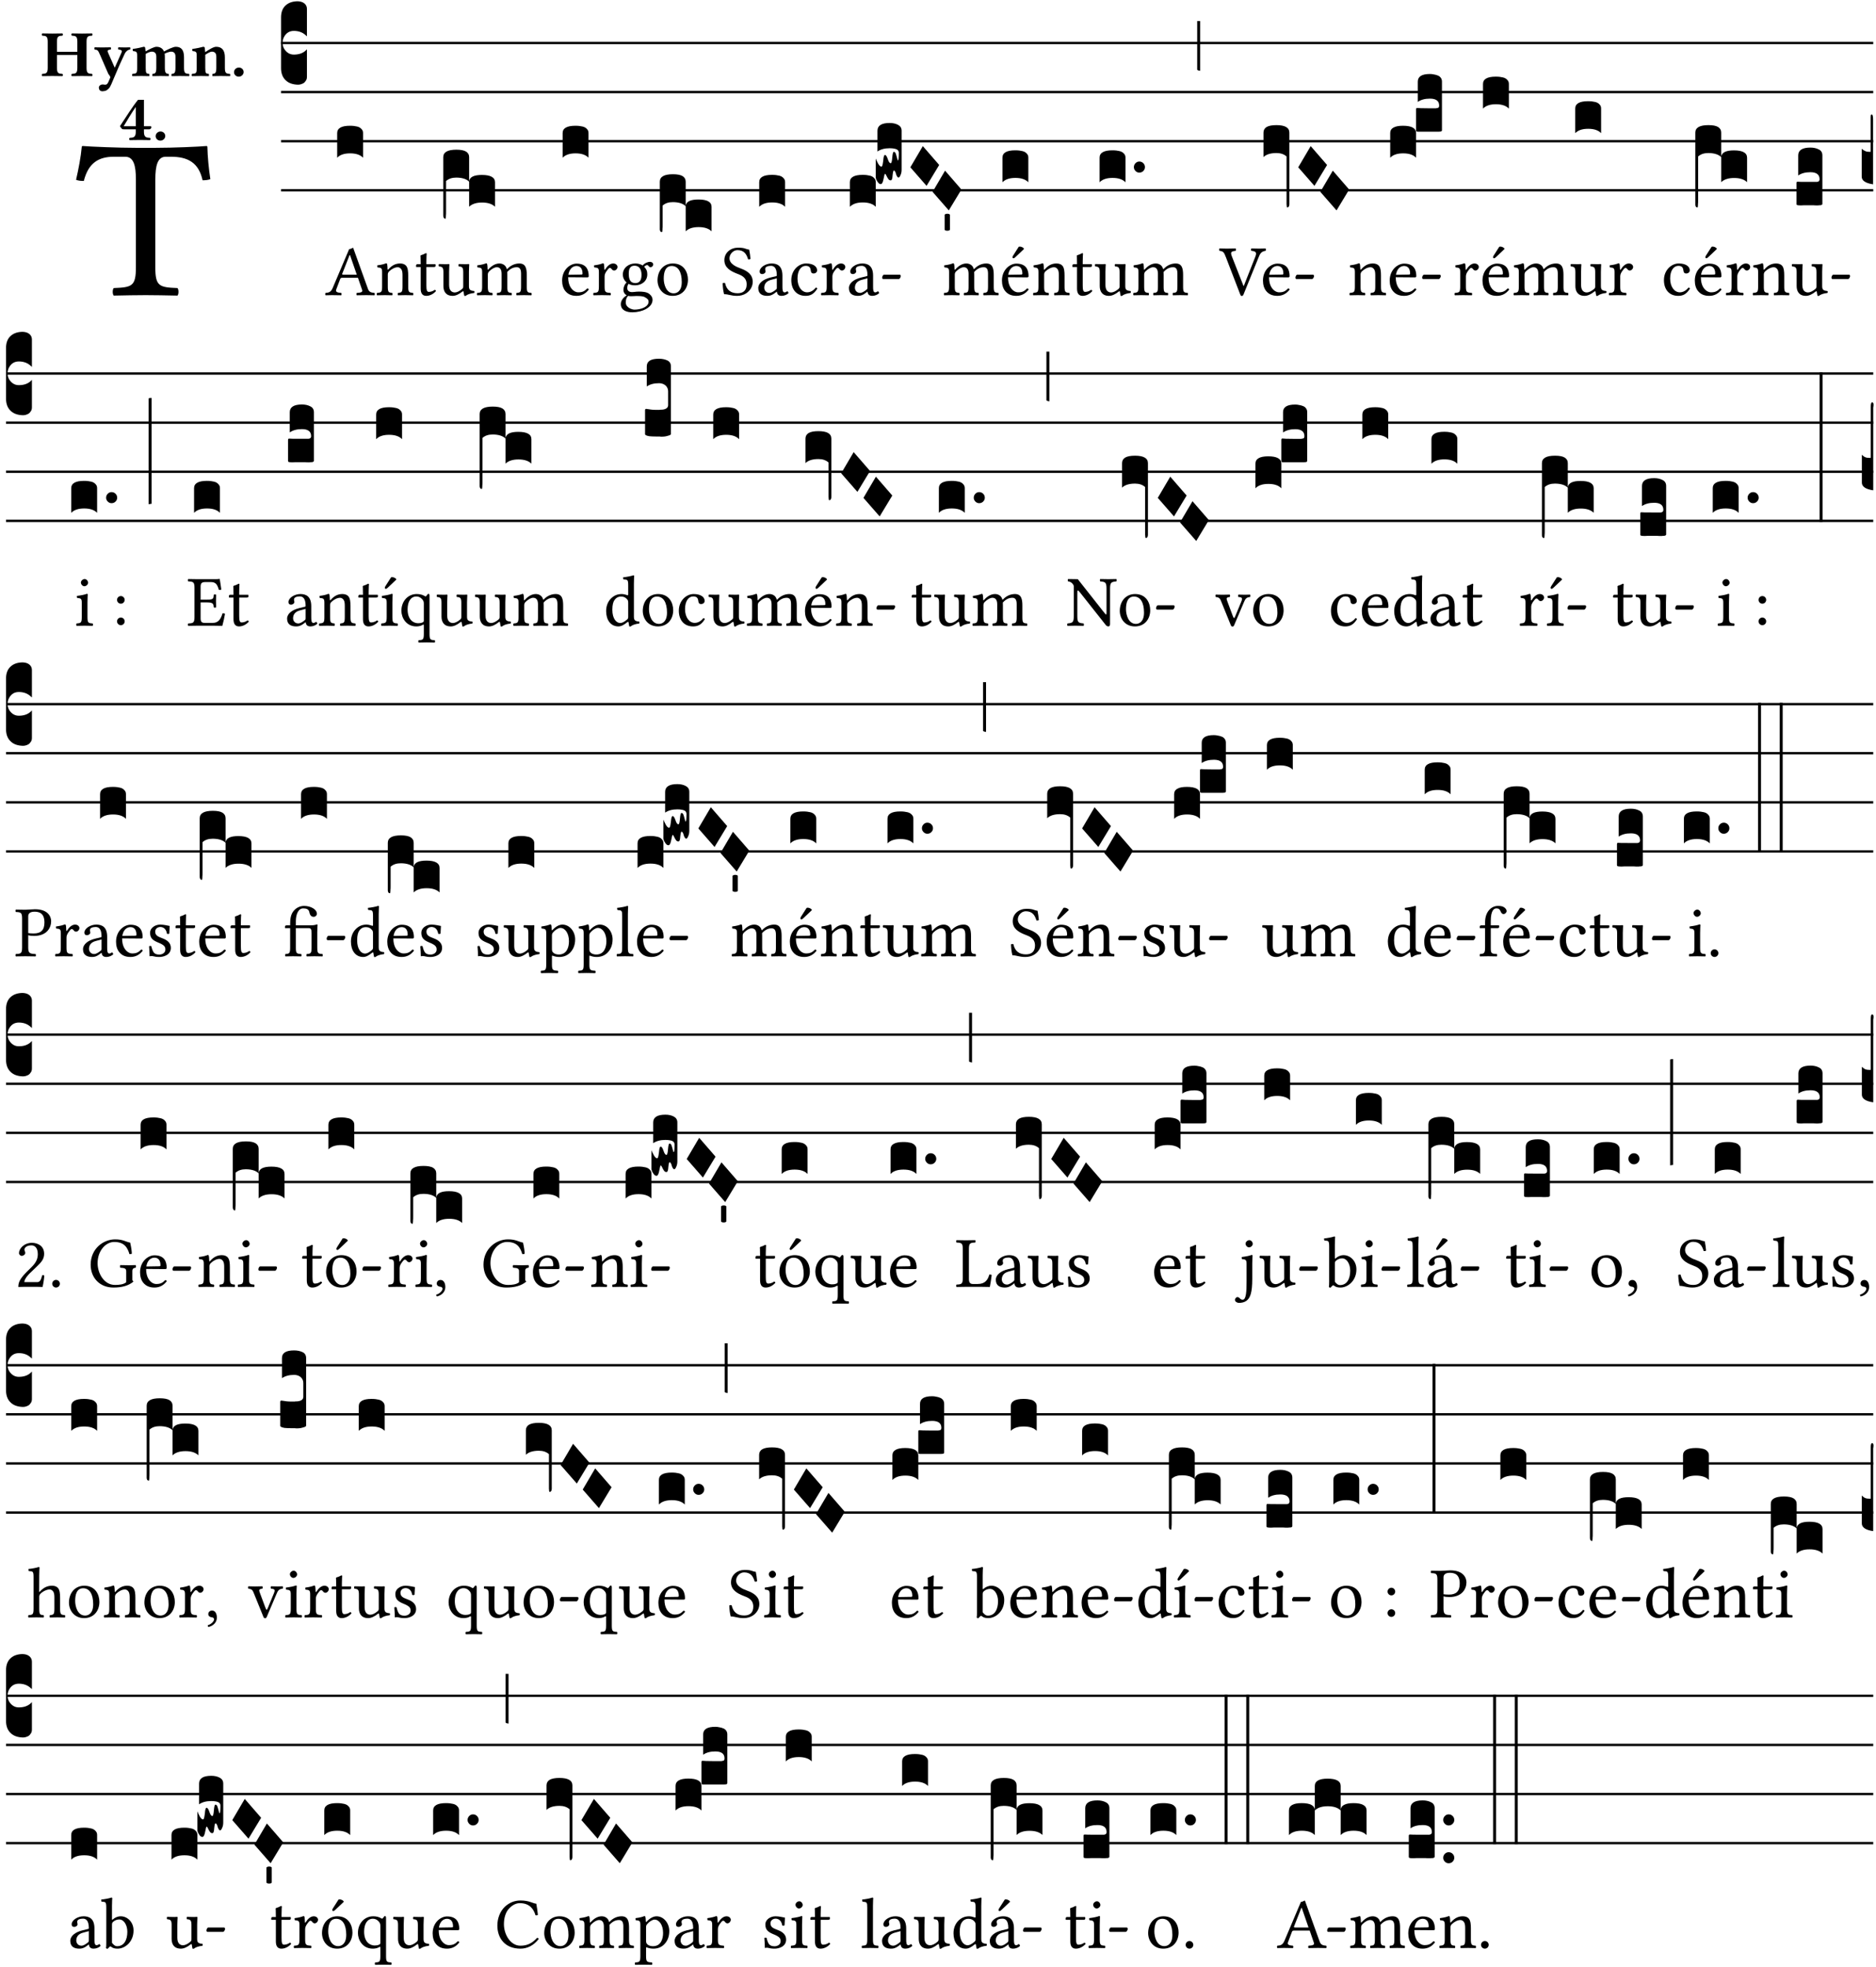 <?xml version="1.0" encoding="UTF-8" standalone="no"?>
<!DOCTYPE svg PUBLIC "-//W3C//DTD SVG 1.1//EN" "http://www.w3.org/Graphics/SVG/1.1/DTD/svg11.dtd">
<svg xmlns="http://www.w3.org/2000/svg" xmlns:xlink="http://www.w3.org/1999/xlink" version="1.1" width="311pt" height="326pt" viewBox="0 0 311 326">
<g enable-background="new">
<clipPath id="cp0">
<path transform="matrix(1,0,0,-1,-71,16251)" d="M 0 0 L 453.543 0 L 453.543 16322.79 L 0 16322.79 Z "/>
</clipPath>
<g clip-path="url(#cp0)">
<symbol id="font_1_35">
<path d="M .347 .124 L .347 .506 C .347 .57 .357 .608 .393 .608 L .415 .608 C .49 .608 .537 .582 .554 .505 C .565 .505 .579 .506 .588 .51 C .581 .556 .576 .607 .575 .652 C .575 .653 .573 .655 .572 .655 C .538 .652 .427 .647 .348 .647 L .262 .647 C .185 .647 .067 .652 .029 .655 C .027 .655 .025 .653 .025 .652 C .021 .607 .011 .555 0 .507 C .01 .503 .022 .502 .034 .502 C .054 .582 .1 .608 .166 .608 L .215 .608 C .252 .608 .262 .57 .262 .509 L .262 .124 C .262 .041 .245 .036 .165 .033 C .159 .027 .159 .006 .165 0 C .214 .001 .265 .002 .305 .002 C .343 .002 .394 .001 .444 0 C .45 .006 .45 .027 .444 .033 C .364 .036 .347 .041 .347 .124 Z "/>
</symbol>
<use xlink:href="#font_1_35" transform="matrix(37.858,0,0,-37.858,12.61,48.998)"/>
<symbol id="font_2_29">
<path d="M .543 .525 L .543 .369 L .233 .369 L .233 .525 C .233 .608 .261 .612 .316 .615 C .326 .621 .326 .643 .316 .649 C .276 .648 .204 .647 .164 .647 C .124 .647 .05 .648 .01 .649 C 0 .643 0 .621 .01 .615 C .065 .612 .093 .608 .093 .525 L .093 .124 C .093 .041 .065 .037 .01 .034 C 0 .028 0 .006 .01 0 C .05 .001 .124 .002 .164 .002 C .204 .002 .276 .001 .316 0 C .326 .006 .326 .028 .316 .034 C .261 .037 .233 .041 .233 .124 L .233 .321 L .543 .321 L .543 .124 C .543 .041 .515 .037 .46 .034 C .45 .028 .45 .006 .46 0 C .5 .001 .574 .002 .614 .002 C .654 .002 .726 .001 .766 0 C .776 .006 .776 .028 .766 .034 C .711 .037 .683 .041 .683 .124 L .683 .525 C .683 .608 .711 .612 .766 .615 C .776 .621 .776 .643 .766 .649 C .726 .648 .654 .647 .614 .647 C .574 .647 .5 .648 .46 .649 C .45 .643 .45 .621 .46 .615 C .515 .612 .543 .608 .543 .525 Z "/>
</symbol>
<symbol id="font_2_5a">
<path d="M .238 .064 C .254 .092 .269 .128 .281 .158 C .361 .351 .41 .459 .463 .571 C .477 .6 .507 .631 .544 .634 C .55 .64 .55 .662 .544 .668 C .519 .667 .501 .666 .473 .666 C .438 .666 .404 .667 .367 .668 C .361 .662 .361 .64 .367 .634 C .399 .631 .431 .626 .415 .59 L .312 .359 C .312 .358 .312 .358 .311 .357 C .311 .358 .311 .359 .31 .361 L .217 .57 C .216 .571 .216 .572 .216 .573 C .198 .612 .191 .629 .25 .634 C .256 .64 .256 .662 .25 .668 C .213 .667 .153 .666 .117 .666 C .083 .666 .026 .667 .006 .668 C 0 .662 0 .64 .006 .634 C .05 .63 .058 .623 .085 .56 L .214 .264 C .217 .259 .221 .255 .224 .251 C .237 .233 .248 .218 .242 .204 L .218 .149 C .205 .118 .193 .1 .165 .1 C .147 .1 .144 .104 .13 .104 C .092 .104 .07 .078 .07 .058 C .07 .045 .073 .029 .082 .018 C .091 .007 .108 0 .121 0 C .134 0 .164 .004 .178 .01 C .199 .02 .227 .044 .238 .064 Z "/>
</symbol>
<symbol id="font_2_4e">
<path d="M .208 .124 L .208 .323 C .208 .328 .208 .333 .208 .338 C .247 .362 .282 .372 .299 .372 C .339 .372 .369 .354 .369 .297 L .369 .13 C .369 .046 .353 .037 .312 .034 C .306 .028 .306 .006 .312 0 C .354 .001 .386 .002 .434 .002 C .482 .002 .513 .001 .556 0 C .562 .006 .562 .028 .556 .034 C .516 .037 .499 .046 .499 .13 L .499 .286 C .499 .311 .498 .331 .495 .341 C .533 .36 .576 .372 .592 .372 C .632 .372 .66 .354 .66 .297 L .66 .13 C .66 .046 .644 .037 .603 .034 C .597 .028 .597 .006 .603 0 C .645 .001 .677 .002 .725 .002 C .78 .002 .824 .001 .867 0 C .873 .006 .873 .028 .867 .034 C .806 .037 .79 .046 .79 .13 L .79 .286 C .79 .396 .75 .446 .664 .446 C .627 .446 .543 .406 .485 .374 C .47 .417 .43 .446 .371 .446 C .335 .446 .263 .408 .206 .376 C .203 .406 .2 .429 .2 .429 C .199 .441 .191 .446 .177 .446 C .14 .436 .08 .422 .011 .413 C .009 .407 .011 .387 .013 .381 C .068 .376 .078 .368 .078 .311 L .078 .124 C .078 .041 .067 .039 .006 .034 C 0 .028 0 .006 .006 0 C .048 .001 .09 .002 .143 .002 C .189 .002 .217 .001 .26 0 C .266 .006 .266 .028 .26 .034 C .218 .038 .208 .041 .208 .124 Z "/>
</symbol>
<symbol id="font_2_4f">
<path d="M .208 .124 L .208 .325 C .248 .352 .288 .372 .306 .372 C .346 .372 .376 .354 .376 .297 L .376 .13 C .376 .046 .36 .037 .319 .034 C .313 .028 .313 .006 .319 0 C .361 .001 .393 .002 .441 .002 C .496 .002 .54 .001 .583 0 C .589 .006 .589 .028 .583 .034 C .522 .037 .506 .046 .506 .13 L .506 .286 C .506 .396 .459 .446 .373 .446 C .333 .446 .262 .402 .207 .364 C .204 .399 .2 .429 .2 .429 C .199 .441 .191 .446 .177 .446 C .14 .436 .08 .422 .011 .413 C .009 .407 .011 .387 .013 .381 C .068 .376 .078 .368 .078 .311 L .078 .124 C .078 .041 .067 .039 .006 .034 C 0 .028 0 .006 .006 0 C .048 .001 .09 .002 .143 .002 C .189 .002 .217 .001 .26 0 C .266 .006 .266 .028 .26 .034 C .218 .038 .208 .041 .208 .124 Z "/>
</symbol>
<symbol id="font_2_f">
<path d="M 0 .068 C 0 .03 .032 0 .072 0 C .112 0 .146 .032 .146 .07 C .146 .109 .114 .139 .074 .139 C .034 .139 0 .107 0 .068 Z "/>
</symbol>
<symbol id="font_2_15">
<path d="M .461 .211 L .363 .211 L .363 .612 L .273 .612 C .197 .521 .089 .349 .007 .225 C .005 .221 0 .215 0 .212 C 0 .204 .022 .179 .029 .171 C .034 .166 .038 .164 .062 .164 L .239 .164 L .239 .124 C .239 .041 .201 .037 .146 .034 C .136 .028 .136 .006 .146 0 C .228 .001 .262 .002 .302 .002 C .342 .002 .374 .001 .456 0 C .466 .006 .466 .028 .456 .034 C .401 .037 .363 .041 .363 .124 L .363 .164 L .447 .164 C .461 .164 .476 .183 .476 .195 C .476 .205 .472 .211 .461 .211 M .239 .503 L .239 .211 L .055 .211 C .105 .295 .186 .431 .239 .503 Z "/>
</symbol>
<use xlink:href="#font_2_29" transform="matrix(10.909,0,0,-10.909,6.898,12.62)"/>
<use xlink:href="#font_2_5a" transform="matrix(10.909,0,0,-10.909,15.625,15.13)"/>
<use xlink:href="#font_2_4e" transform="matrix(10.909,0,0,-10.909,21.887,12.62)"/>
<use xlink:href="#font_2_4f" transform="matrix(10.909,0,0,-10.909,31.76,12.62)"/>
<use xlink:href="#font_2_f" transform="matrix(10.909,0,0,-10.909,38.796,12.708)"/>
<use xlink:href="#font_2_15" transform="matrix(10.909,0,0,-10.909,19.902,23.224)"/>
<use xlink:href="#font_2_f" transform="matrix(10.909,0,0,-10.909,25.804,23.311)"/>
<path transform="matrix(1,0,0,-1,46.593,7.123)" stroke-width=".388" stroke-linecap="butt" stroke-miterlimit="10" stroke-linejoin="miter" fill="none" stroke="#000000" d="M 0 0 L 263.95 0 "/>
<path transform="matrix(1,0,0,-1,46.593,15.264)" stroke-width=".388" stroke-linecap="butt" stroke-miterlimit="10" stroke-linejoin="miter" fill="none" stroke="#000000" d="M 0 0 L 263.95 0 "/>
<path transform="matrix(1,0,0,-1,46.593,23.405)" stroke-width=".388" stroke-linecap="butt" stroke-miterlimit="10" stroke-linejoin="miter" fill="none" stroke="#000000" d="M 0 0 L 263.95 0 "/>
<path transform="matrix(1,0,0,-1,46.593,31.545)" stroke-width=".388" stroke-linecap="butt" stroke-miterlimit="10" stroke-linejoin="miter" fill="none" stroke="#000000" d="M 0 0 L 263.95 0 "/>
<symbol id="font_3_d">
<path d="M 0 .106 L 0 .432 C 0 .465 .01 .491 .029 .508 C .048 .526 .075 .535 .108 .535 C .127 .534 .141 .529 .151 .52 C .161 .511 .166 .5 .166 .486 L .166 .31 L .156 .319 C .137 .336 .112 .345 .082 .345 C .054 .345 .033 .332 .019 .306 C .013 .295 .01 .282 .01 .268 C .01 .255 .013 .242 .02 .23 C .027 .219 .035 .21 .046 .203 C .057 .196 .069 .193 .082 .193 C .113 .193 .137 .201 .156 .217 L .166 .227 L .166 .05 C .166 .039 .163 .03 .157 .023 C .152 .015 .145 .009 .136 .006 C .127 .002 .118 0 .108 0 C .075 .001 .048 .01 .029 .029 C .01 .047 0 .073 0 .106 Z "/>
</symbol>
<use xlink:href="#font_3_d" transform="matrix(25.843,0,0,-25.843,46.593,14.037)"/>
<symbol id="font_1_22">
<path d="M .154 .081 L .209 .226 C .214 .239 .22 .243 .244 .243 L .455 .243 L .513 .074 C .525 .04 .487 .036 .439 .033 C .433 .027 .433 .006 .439 0 C .476 .001 .531 .002 .57 .002 C .611 .002 .649 .001 .684 0 C .69 .006 .69 .027 .684 .033 C .645 .037 .611 .04 .594 .088 L .388 .66 C .373 .651 .346 .64 .333 .64 L .106 .104 C .08 .042 .05 .036 .006 .033 C 0 .027 0 .006 .006 0 C .032 .001 .065 .002 .095 .002 C .136 .002 .186 .001 .223 0 C .229 .006 .229 .027 .223 .033 C .185 .036 .138 .04 .154 .081 M .262 .285 C .24 .285 .233 .288 .237 .298 L .339 .557 L .345 .557 L .439 .285 L .262 .285 Z "/>
</symbol>
<use xlink:href="#font_1_22" transform="matrix(11.955,0,0,-11.955,53.9,48.946)"/>
<symbol id="font_3_40">
<path d="M .082 .205 C .101 .205 .116 .203 .128 .2 C .141 .197 .15 .191 .156 .184 C .163 .177 .166 .169 .166 .158 L .166 0 C .148 .019 .12 .028 .083 .028 C .046 .028 .018 .019 0 0 L 0 .158 C 0 .189 .027 .205 .082 .205 Z "/>
</symbol>
<use xlink:href="#font_3_40" transform="matrix(25.843,0,0,-25.843,55.897,26.144)"/>
<symbol id="font_1_4f">
<path d="M .164 .36 C .158 .353 .152 .351 .152 .36 C .151 .387 .149 .426 .144 .436 C .142 .441 .14 .444 .132 .444 C .104 .433 .078 .424 .009 .415 C .007 .409 .009 .393 .011 .387 C .065 .382 .076 .377 .076 .319 L .076 .124 C .076 .042 .066 .038 .006 .033 C 0 .027 0 .006 .006 0 C .036 .001 .076 .002 .116 .002 C .156 .002 .186 .001 .216 0 C .222 .006 .222 .027 .216 .033 C .165 .038 .155 .042 .155 .124 L .155 .288 C .155 .309 .164 .321 .172 .33 C .21 .367 .255 .389 .294 .389 C .314 .389 .335 .376 .347 .353 C .357 .333 .359 .306 .359 .276 L .359 .124 C .359 .042 .349 .038 .297 .033 C .292 .027 .292 .006 .297 0 C .327 .001 .359 .002 .399 .002 C .439 .002 .475 .001 .505 0 C .51 .006 .51 .027 .505 .033 C .449 .038 .438 .042 .438 .124 L .438 .273 C .438 .328 .434 .376 .411 .407 C .394 .429 .363 .441 .328 .441 C .279 .441 .223 .428 .164 .36 Z "/>
</symbol>
<symbol id="font_1_55">
<path d="M .018 .439 C .004 .439 0 .427 0 .419 L 0 .406 C 0 .401 .001 .4 .005 .4 L .064 .4 L .064 .099 C .064 .028 .095 0 .141 0 C .187 0 .237 .022 .276 .066 C .274 .076 .268 .082 .258 .083 C .232 .063 .202 .055 .176 .055 C .149 .055 .143 .085 .143 .147 L .143 .4 L .247 .4 C .257 .4 .271 .404 .271 .413 L .271 .433 C .271 .437 .268 .439 .263 .439 L .143 .439 L .143 .478 C .143 .543 .147 .583 .147 .583 C .147 .589 .144 .592 .139 .592 C .135 .592 .126 .588 .117 .583 C .106 .577 .096 .572 .083 .569 C .071 .565 .061 .562 .061 .555 C .061 .543 .064 .55 .064 .439 L .018 .439 Z "/>
</symbol>
<symbol id="font_1_56">
<path d="M .197 .003 C .236 .003 .283 .023 .332 .063 C .337 .067 .346 .069 .347 .062 C .35 .037 .358 .003 .358 .003 C .366 0 .371 .001 .377 .003 C .399 .021 .434 .036 .495 .043 C .501 .049 .501 .064 .495 .07 C .431 .075 .422 .094 .422 .143 L .422 .335 C .422 .365 .426 .438 .426 .438 C .426 .441 .423 .444 .418 .444 C .413 .443 .398 .442 .383 .442 C .351 .442 .315 .443 .281 .444 C .275 .438 .275 .417 .281 .411 C .33 .408 .343 .396 .343 .33 L .343 .137 C .343 .118 .341 .11 .327 .098 C .29 .066 .252 .05 .227 .05 C .197 .05 .147 .064 .147 .153 L .147 .335 C .147 .365 .151 .438 .151 .438 C .151 .441 .148 .444 .143 .444 C .138 .443 .123 .442 .108 .442 C .076 .442 .04 .443 .006 .444 C 0 .438 0 .417 .006 .411 C .054 .407 .068 .396 .068 .331 L .068 .139 C .068 .07 .098 .003 .197 .003 Z "/>
</symbol>
<symbol id="font_1_4e">
<path d="M .15 .36 C .149 .39 .147 .426 .142 .436 C .14 .441 .138 .444 .13 .444 C .102 .433 .076 .424 .007 .415 C .005 .409 .007 .393 .009 .387 C .063 .382 .074 .377 .074 .319 L .074 .124 C .074 .042 .061 .037 .006 .033 C 0 .027 0 .006 .006 0 C .036 .001 .074 .002 .114 .002 C .154 .002 .185 .001 .215 0 C .221 .006 .221 .027 .215 .033 C .164 .038 .153 .042 .153 .124 L .153 .288 C .153 .309 .162 .321 .17 .33 C .21 .369 .247 .389 .278 .389 C .316 .389 .344 .365 .344 .298 L .344 .124 C .344 .042 .336 .037 .282 .033 C .277 .027 .277 .006 .282 0 C .307 .001 .344 .002 .384 .002 C .424 .002 .457 .001 .482 0 C .487 .006 .487 .027 .482 .033 C .432 .037 .423 .042 .423 .124 L .423 .283 C .423 .297 .423 .311 .422 .323 C .47 .376 .515 .389 .554 .389 C .592 .389 .614 .367 .614 .3 L .614 .124 C .614 .042 .604 .037 .552 .033 C .547 .027 .547 .006 .552 0 C .577 .001 .614 .002 .654 .002 C .694 .002 .729 .001 .757 0 C .762 .006 .762 .027 .757 .033 C .702 .037 .693 .042 .693 .124 L .693 .282 C .693 .371 .678 .441 .59 .441 C .539 .441 .477 .422 .425 .367 C .422 .364 .416 .359 .414 .368 C .405 .409 .366 .441 .314 .441 C .256 .441 .204 .407 .162 .36 C .157 .355 .151 .348 .15 .36 Z "/>
</symbol>
<use xlink:href="#font_1_4f" transform="matrix(11.955,0,0,-11.955,62.436,48.946)"/>
<use xlink:href="#font_1_55" transform="matrix(11.955,0,0,-11.955,68.976,49.041)"/>
<use xlink:href="#font_1_56" transform="matrix(11.955,0,0,-11.955,72.694,49.077)"/>
<use xlink:href="#font_1_4e" transform="matrix(11.955,0,0,-11.955,79.042,48.946)"/>
<symbol id="font_3_1ae">
<path d="M 0 .021 L 0 .395 C 0 .427 .028 .443 .084 .443 C .112 .443 .133 .439 .146 .431 C .159 .423 .166 .411 .166 .395 L .166 .241 C .17 .268 .197 .281 .248 .281 C .304 .281 .332 .265 .332 .234 L .332 .077 C .314 .095 .286 .104 .249 .104 C .212 .104 .184 .095 .166 .077 L .166 .238 C .149 .255 .121 .264 .083 .264 C .056 .264 .035 .257 .018 .242 L .018 .047 C .018 .035 .018 .026 .017 .02 C .017 .014 .017 .01 .016 .007 C .016 .004 .016 .002 .015 .001 C .014 0 .013 0 .011 0 C .008 .001 .005 .003 .003 .007 C .001 .01 0 .015 0 .021 Z "/>
</symbol>
<use xlink:href="#font_3_1ae" transform="matrix(25.843,0,0,-25.843,73.483,36.262)"/>
<symbol id="font_1_46">
<path d="M .349 .103 C .312 .065 .283 .049 .225 .049 C .189 .049 .147 .07 .116 .121 C .096 .154 .084 .2 .084 .258 L .35 .256 C .362 .256 .369 .262 .369 .273 C .369 .357 .339 .447 .2 .447 C .113 .447 0 .364 0 .212 C 0 .156 .014 .102 .047 .064 C .081 .024 .128 0 .2 0 C .276 0 .33 .035 .37 .087 C .367 .097 .361 .102 .349 .103 M .087 .292 C .106 .405 .176 .414 .2 .414 C .238 .414 .283 .393 .283 .309 C .283 .3 .279 .295 .268 .295 L .087 .292 Z "/>
</symbol>
<use xlink:href="#font_1_46" transform="matrix(11.955,0,0,-11.955,93.187,49.041)"/>
<use xlink:href="#font_3_40" transform="matrix(25.843,0,0,-25.843,93.272,26.144)"/>
<symbol id="font_1_53">
<path d="M .156 .36 C .154 .4 .153 .426 .148 .436 C .146 .441 .144 .444 .136 .444 C .108 .433 .082 .424 .013 .415 C .011 .409 .013 .393 .015 .387 C .069 .382 .08 .377 .08 .319 L .08 .124 C .08 .041 .068 .037 .006 .033 C 0 .027 0 .006 .006 0 C .041 .001 .08 .002 .12 .002 C .16 .002 .206 .001 .241 0 C .247 .006 .247 .027 .241 .033 C .171 .038 .159 .041 .159 .124 L .159 .263 C .159 .289 .171 .312 .183 .33 C .194 .346 .217 .379 .229 .379 C .238 .379 .247 .377 .255 .366 C .262 .356 .274 .343 .291 .343 C .315 .343 .338 .368 .338 .393 C .338 .412 .32 .441 .278 .441 C .231 .441 .19 .397 .167 .358 C .161 .347 .156 .355 .156 .36 Z "/>
</symbol>
<symbol id="font_1_48">
<path d="M .412 .625 C .431 .625 .449 .643 .449 .663 C .449 .684 .43 .7 .403 .7 C .377 .7 .329 .683 .303 .649 C .291 .657 .258 .677 .199 .677 C .11 .677 .028 .617 .028 .525 C .028 .471 .052 .44 .08 .413 C .052 .389 .036 .346 .036 .312 C .036 .276 .056 .248 .082 .235 C .028 .203 0 .157 0 .114 C 0 .027 .082 0 .159 0 C .294 0 .44 .065 .44 .173 C .44 .205 .425 .23 .396 .254 C .357 .286 .287 .287 .25 .287 C .232 .287 .207 .285 .183 .282 C .168 .281 .158 .28 .153 .28 C .124 .28 .089 .294 .089 .337 C .089 .357 .095 .378 .107 .395 C .131 .381 .159 .374 .198 .374 C .286 .374 .367 .429 .367 .527 C .367 .574 .353 .601 .324 .631 C .331 .641 .351 .655 .364 .655 C .371 .655 .378 .652 .384 .643 C .388 .635 .401 .625 .412 .625 M .1 .228 C .111 .225 .127 .223 .14 .223 C .171 .223 .199 .226 .213 .226 C .263 .226 .305 .225 .334 .209 C .373 .187 .385 .173 .385 .147 C .385 .075 .279 .037 .189 .037 C .153 .037 .069 .066 .069 .134 C .069 .168 .071 .193 .1 .228 M .287 .517 C .287 .424 .24 .405 .203 .405 C .119 .405 .11 .476 .11 .54 C .11 .61 .135 .646 .19 .646 C .253 .646 .287 .6 .287 .517 Z "/>
</symbol>
<symbol id="font_1_50">
<path d="M 0 .215 C 0 .113 .068 0 .21 0 C .274 0 .323 .023 .357 .056 C .402 .1 .422 .163 .422 .224 C .422 .328 .365 .449 .212 .449 C .146 .449 .092 .422 .055 .379 C .019 .336 0 .278 0 .215 M .197 .414 C .283 .414 .336 .336 .336 .192 C .336 .066 .271 .035 .224 .035 C .12 .035 .086 .161 .086 .238 C .086 .325 .107 .414 .197 .414 Z "/>
</symbol>
<use xlink:href="#font_1_53" transform="matrix(11.955,0,0,-11.955,98.328,48.946)"/>
<use xlink:href="#font_1_48" transform="matrix(11.955,0,0,-11.955,102.919,51.767)"/>
<use xlink:href="#font_1_50" transform="matrix(11.955,0,0,-11.955,109.004,49.041)"/>
<symbol id="font_3_1b8">
<path d="M 0 .021 L 0 .323 C 0 .355 .028 .371 .084 .371 C .112 .371 .133 .367 .146 .359 C .159 .351 .166 .339 .166 .323 L .166 .169 C .17 .196 .197 .209 .248 .209 C .304 .209 .332 .193 .332 .162 L .332 .005 C .314 .023 .286 .032 .249 .032 C .212 .032 .184 .023 .166 .005 L .166 .166 C .149 .183 .121 .192 .083 .192 C .056 .192 .035 .185 .018 .17 L .018 .047 C .018 .036 .018 .027 .017 .021 C .017 .015 .017 .01 .016 .007 C .016 .004 .016 .002 .015 .001 C .014 0 .013 0 .011 0 C .008 .001 .006 .002 .004 .004 C .003 .006 .002 .008 .001 .011 C 0 .014 0 .017 0 .021 Z "/>
</symbol>
<use xlink:href="#font_3_1b8" transform="matrix(25.843,0,0,-25.843,109.382,38.47)"/>
<symbol id="font_1_34">
<path d="M .368 .641 C .31 .649 .312 .668 .214 .668 C .113 .668 .024 .601 .024 .495 C .024 .39 .111 .342 .199 .308 C .259 .285 .333 .257 .333 .159 C .333 .078 .288 .036 .208 .036 C .115 .036 .055 .079 .033 .178 C .02 .182 .01 .18 0 .175 C .004 .098 .008 .072 .02 .023 C .083 .023 .111 0 .2 0 C .245 0 .288 .011 .323 .033 C .381 .069 .417 .13 .417 .194 C .417 .3 .337 .347 .255 .378 C .195 .4 .095 .438 .095 .522 C .095 .578 .146 .634 .205 .634 C .302 .634 .333 .572 .353 .506 C .364 .504 .377 .505 .386 .512 C .382 .56 .378 .588 .368 .641 Z "/>
</symbol>
<symbol id="font_1_42">
<path d="M .257 .058 C .263 .027 .274 0 .324 0 C .362 0 .398 .017 .419 .037 C .417 .049 .413 .058 .402 .064 C .395 .058 .378 .048 .365 .048 C .336 .048 .335 .087 .335 .133 L .335 .28 C .335 .422 .257 .449 .184 .449 C .102 .449 .019 .395 .019 .338 C .019 .314 .031 .302 .054 .302 C .083 .302 .101 .323 .101 .336 C .101 .343 .1 .35 .098 .354 C .097 .357 .096 .363 .096 .374 C .096 .405 .138 .416 .176 .416 C .21 .416 .257 .399 .257 .286 C .257 .279 .254 .275 .251 .274 L .165 .253 C .069 .229 0 .176 0 .108 C 0 .026 .056 0 .126 0 C .161 0 .191 .008 .235 .042 L .255 .058 L .257 .058 M .257 .243 L .257 .111 C .257 .098 .251 .091 .243 .085 C .217 .064 .183 .041 .155 .041 C .105 .041 .083 .081 .083 .112 C .083 .157 .104 .203 .178 .222 L .257 .243 Z "/>
</symbol>
<use xlink:href="#font_1_34" transform="matrix(11.955,0,0,-11.955,119.799,49.041)"/>
<use xlink:href="#font_1_42" transform="matrix(11.955,0,0,-11.955,125.705,49.041)"/>
<use xlink:href="#font_3_40" transform="matrix(25.843,0,0,-25.843,125.861,34.284)"/>
<symbol id="font_1_44">
<path d="M .361 .101 C .357 .11 .349 .114 .34 .115 C .306 .071 .263 .049 .22 .049 C .147 .049 .086 .123 .086 .24 C .086 .35 .134 .416 .2 .416 C .259 .416 .267 .381 .271 .346 C .274 .319 .288 .31 .309 .31 C .33 .31 .358 .323 .358 .354 C .358 .409 .301 .449 .205 .449 C .106 .449 0 .36 0 .218 C 0 .089 .072 0 .198 0 C .258 0 .311 .019 .361 .101 Z "/>
</symbol>
<symbol id="font_1_e">
<path d="M .231 0 C .244 0 .258 .028 .258 .04 C .258 .05 .254 .06 .244 .06 L .025 .06 C .013 .06 0 .037 0 .019 C 0 .009 .006 0 .015 0 L .231 0 Z "/>
</symbol>
<use xlink:href="#font_1_44" transform="matrix(11.955,0,0,-11.955,131.18,49.041)"/>
<use xlink:href="#font_1_53" transform="matrix(11.955,0,0,-11.955,136.094,48.946)"/>
<use xlink:href="#font_1_42" transform="matrix(11.955,0,0,-11.955,140.733,49.041)"/>
<use xlink:href="#font_1_e" transform="matrix(11.955,0,0,-11.955,146.244,46.256)"/>
<symbol id="font_3_10e">
<path d="M 0 .046 L 0 .165 C .001 .163 .003 .158 .006 .151 C .009 .144 .012 .138 .015 .133 C .018 .128 .021 .123 .025 .119 C .029 .115 .033 .113 .036 .113 C .04 .113 .043 .119 .045 .131 C .047 .143 .049 .156 .05 .169 C .052 .181 .055 .188 .059 .188 C .065 .188 .071 .18 .077 .162 C .083 .144 .089 .135 .096 .135 C .101 .135 .104 .147 .106 .171 C .108 .195 .111 .208 .116 .208 C .121 .208 .126 .204 .129 .195 C .132 .185 .135 .176 .137 .167 C .139 .157 .141 .153 .143 .153 C .146 .153 .148 .17 .148 .202 C .148 .212 .143 .22 .134 .224 C .125 .228 .11 .231 .089 .231 C .057 .231 .031 .224 .011 .21 L .011 .343 C .011 .376 .037 .393 .089 .393 C .11 .393 .128 .389 .143 .381 C .158 .373 .166 .361 .166 .343 L .166 .094 C .166 .081 .164 .069 .159 .059 C .155 .049 .151 .043 .146 .043 C .143 .043 .14 .045 .137 .05 C .134 .054 .132 .06 .13 .066 C .129 .072 .127 .077 .124 .082 C .121 .086 .119 .088 .116 .088 C .113 .088 .11 .077 .108 .056 C .107 .035 .103 .025 .096 .025 C .089 .025 .084 .028 .079 .036 C .075 .042 .071 .049 .068 .056 C .065 .063 .062 .067 .059 .067 C .057 .066 .054 .055 .05 .034 C .046 .012 .04 .001 .033 .001 C .026 -0 .018 .005 .011 .017 C .004 .027 0 .037 0 .046 Z "/>
</symbol>
<symbol id="font_3_1a">
<path d="M 0 .119 L .08 .255 L .185 .134 L .104 0 L 0 .119 Z "/>
</symbol>
<symbol id="font_3_59">
<path d="M 0 .103 C .004 .107 .01 .109 .017 .109 C .025 .109 .031 .107 .034 .103 L .034 .006 C .031 .002 .026 0 .017 0 C .009 0 .003 .002 0 .006 L 0 .103 Z "/>
</symbol>
<use xlink:href="#font_3_40" transform="matrix(25.843,0,0,-25.843,140.889,34.284)"/>
<use xlink:href="#font_3_10e" transform="matrix(25.843,0,0,-25.843,145.179,30.542)"/>
<use xlink:href="#font_3_1a" transform="matrix(25.843,0,0,-25.843,150.916,30.809)"/>
<use xlink:href="#font_3_1a" transform="matrix(25.843,0,0,-25.843,154.602,34.878)"/>
<use xlink:href="#font_3_59" transform="matrix(25.843,0,0,-25.843,156.599,38.247)"/>
<symbol id="font_1_a9">
<path d="M .349 .103 C .312 .065 .283 .049 .225 .049 C .189 .049 .147 .07 .116 .121 C .096 .154 .084 .2 .084 .258 L .35 .256 C .362 .256 .369 .262 .369 .273 C .369 .357 .339 .447 .2 .447 C .113 .447 0 .364 0 .212 C 0 .156 .014 .102 .047 .064 C .081 .024 .128 0 .2 0 C .276 0 .33 .035 .37 .087 C .367 .097 .361 .102 .349 .103 M .087 .292 C .106 .405 .176 .414 .2 .414 C .238 .414 .283 .393 .283 .309 C .283 .3 .279 .295 .268 .295 L .087 .292 M .233 .681 L .157 .562 C .149 .549 .146 .545 .146 .534 C .146 .527 .153 .521 .16 .521 C .167 .521 .175 .525 .19 .54 L .305 .649 L .302 .66 C .279 .682 .253 .683 .247 .683 C .242 .683 .236 .682 .233 .681 Z "/>
</symbol>
<use xlink:href="#font_1_4e" transform="matrix(11.955,0,0,-11.955,156.454,48.946)"/>
<use xlink:href="#font_1_a9" transform="matrix(11.955,0,0,-11.955,166.102,49.041)"/>
<use xlink:href="#font_3_40" transform="matrix(25.843,0,0,-25.843,166.186,30.215)"/>
<use xlink:href="#font_1_4f" transform="matrix(11.955,0,0,-11.955,171.242,48.946)"/>
<use xlink:href="#font_1_55" transform="matrix(11.955,0,0,-11.955,177.782,49.041)"/>
<use xlink:href="#font_1_56" transform="matrix(11.955,0,0,-11.955,181.5,49.077)"/>
<use xlink:href="#font_1_4e" transform="matrix(11.955,0,0,-11.955,187.848,48.946)"/>
<symbol id="font_3_b">
<path d="M .06 .01 C .053 .003 .044 0 .035 0 C .026 0 .018 .003 .011 .01 C .004 .017 0 .025 0 .035 C 0 .046 .004 .054 .011 .061 C .018 .068 .026 .071 .035 .071 C .044 .071 .053 .068 .06 .061 C .067 .054 .071 .046 .071 .035 C .071 .025 .067 .017 .06 .01 Z "/>
</symbol>
<symbol id="font_3_2a">
<path d="M 0 .319 L .019 .319 L .019 0 C .01 .001 .003 .003 0 .007 L 0 .319 Z "/>
</symbol>
<use xlink:href="#font_3_40" transform="matrix(25.843,0,0,-25.843,182.29,30.215)"/>
<use xlink:href="#font_3_b" transform="matrix(25.843,0,0,-25.843,187.972,28.613)"/>
<use xlink:href="#font_3_2a" transform="matrix(25.843,0,0,-25.843,198.47,11.736)"/>
<symbol id="font_1_37">
<path d="M .449 .626 C .523 .621 .523 .594 .502 .54 L .344 .139 L .34 .139 L .18 .546 C .157 .606 .163 .619 .231 .626 C .237 .632 .237 .653 .231 .659 C .191 .658 .146 .657 .11 .657 C .074 .657 .039 .658 .006 .659 C 0 .653 .001 .632 .007 .626 C .062 .621 .07 .604 .097 .535 L .294 .023 C .3 .007 .307 0 .317 0 C .328 0 .335 .009 .341 .023 L .548 .533 C .567 .58 .583 .619 .646 .626 C .652 .632 .652 .653 .646 .659 C .616 .658 .581 .657 .558 .657 C .535 .657 .49 .658 .449 .659 C .443 .653 .443 .632 .449 .626 Z "/>
</symbol>
<use xlink:href="#font_1_37" transform="matrix(11.955,0,0,-11.955,202.081,49.065)"/>
<use xlink:href="#font_1_46" transform="matrix(11.955,0,0,-11.955,209.374,49.041)"/>
<use xlink:href="#font_1_e" transform="matrix(11.955,0,0,-11.955,214.754,46.256)"/>
<symbol id="font_3_f3">
<path d="M 0 .48 C 0 .496 .007 .508 .02 .516 C .034 .524 .055 .528 .083 .528 C .138 .528 .166 .512 .166 .48 L .166 .021 C .166 .009 .162 .002 .155 0 C .153 0 .152 0 .151 .001 C .15 .002 .15 .004 .149 .007 C .149 .01 .149 .014 .148 .02 C .148 .026 .148 .035 .148 .047 L .148 .327 C .131 .342 .11 .349 .083 .349 C .045 .349 .017 .34 0 .323 L 0 .48 Z "/>
</symbol>
<use xlink:href="#font_3_f3" transform="matrix(25.843,0,0,-25.843,209.458,34.388)"/>
<use xlink:href="#font_3_1a" transform="matrix(25.843,0,0,-25.843,215.218,30.809)"/>
<use xlink:href="#font_3_1a" transform="matrix(25.843,0,0,-25.843,218.882,34.878)"/>
<use xlink:href="#font_1_4f" transform="matrix(11.955,0,0,-11.955,223.699,48.946)"/>
<use xlink:href="#font_1_46" transform="matrix(11.955,0,0,-11.955,230.382,49.041)"/>
<use xlink:href="#font_1_e" transform="matrix(11.955,0,0,-11.955,235.762,46.256)"/>
<symbol id="font_3_249">
<path d="M 0 .158 C 0 .189 .027 .205 .082 .205 C .138 .205 .166 .189 .166 .158 L .166 0 C .148 .019 .12 .028 .083 .028 C .046 .028 .018 .019 0 0 L 0 .158 M .166 .175 L .166 .31 C .166 .316 .168 .319 .172 .319 L .176 .319 C .181 .318 .202 .317 .241 .317 L .274 .317 C .283 .317 .29 .317 .293 .317 C .296 .318 .3 .318 .304 .319 C .309 .32 .311 .322 .312 .324 C .313 .327 .314 .33 .314 .334 L .314 .335 C .314 .364 .294 .379 .255 .379 C .223 .379 .197 .372 .177 .358 L .177 .488 C .177 .521 .203 .537 .255 .537 C .264 .537 .273 .536 .281 .534 C .29 .533 .298 .53 .306 .527 C .314 .524 .32 .519 .325 .512 C .33 .505 .332 .497 .332 .488 L .332 .176 C .332 .172 .329 .169 .324 .168 C .319 .167 .309 .167 .294 .167 L .194 .167 C .185 .167 .179 .167 .175 .167 C .172 .168 .169 .168 .168 .169 C .167 .17 .166 .172 .166 .175 Z "/>
</symbol>
<use xlink:href="#font_3_249" transform="matrix(25.843,0,0,-25.843,230.466,26.144)"/>
<use xlink:href="#font_1_53" transform="matrix(11.955,0,0,-11.955,241.114,48.946)"/>
<use xlink:href="#font_1_a9" transform="matrix(11.955,0,0,-11.955,245.765,49.041)"/>
<use xlink:href="#font_3_40" transform="matrix(25.843,0,0,-25.843,245.849,18.004)"/>
<use xlink:href="#font_1_4e" transform="matrix(11.955,0,0,-11.955,250.905,48.946)"/>
<use xlink:href="#font_1_56" transform="matrix(11.955,0,0,-11.955,260.35,49.077)"/>
<use xlink:href="#font_1_53" transform="matrix(11.955,0,0,-11.955,266.698,48.946)"/>
<use xlink:href="#font_3_40" transform="matrix(25.843,0,0,-25.843,261.14,22.073)"/>
<use xlink:href="#font_1_44" transform="matrix(11.955,0,0,-11.955,275.846,49.041)"/>
<use xlink:href="#font_1_a9" transform="matrix(11.955,0,0,-11.955,280.963,49.041)"/>
<symbol id="font_3_1b3">
<path d="M 0 .021 L 0 .48 C 0 .512 .028 .528 .084 .528 C .112 .528 .133 .524 .146 .516 C .159 .508 .166 .496 .166 .48 L .166 .326 C .17 .353 .197 .366 .248 .366 C .304 .366 .332 .35 .332 .319 L .332 .162 C .314 .18 .286 .189 .249 .189 C .212 .189 .184 .18 .166 .162 L .166 .323 C .149 .34 .121 .349 .083 .349 C .056 .349 .035 .342 .018 .327 L .018 .047 C .018 .035 .018 .026 .017 .02 C .017 .014 .017 .01 .016 .007 C .016 .004 .016 .002 .015 .001 C .014 0 .013 0 .011 0 C .008 .001 .006 .002 .004 .004 C .003 .005 .002 .008 .001 .011 C 0 .014 0 .017 0 .021 Z "/>
</symbol>
<use xlink:href="#font_3_1b3" transform="matrix(25.843,0,0,-25.843,281.048,34.388)"/>
<use xlink:href="#font_1_53" transform="matrix(11.955,0,0,-11.955,286.104,48.946)"/>
<use xlink:href="#font_1_4f" transform="matrix(11.955,0,0,-11.955,290.551,48.946)"/>
<use xlink:href="#font_1_56" transform="matrix(11.955,0,0,-11.955,297.031,49.077)"/>
<use xlink:href="#font_1_e" transform="matrix(11.955,0,0,-11.955,303.618,46.256)"/>
<symbol id="font_3_104">
<path d="M .131 0 C .126 0 .118 0 .107 .001 C .096 .001 .087 .001 .078 .001 C .07 .001 .06 .001 .049 .001 C .038 0 .031 0 .028 0 C .016 0 .008 .001 .005 .002 C .002 .003 0 .005 0 .009 L 0 .143 C 0 .149 .002 .152 .006 .152 L .01 .152 C .015 .151 .036 .151 .075 .151 L .109 .151 C .12 .151 .128 .151 .132 .151 C .137 .152 .14 .153 .143 .155 C .146 .158 .148 .162 .148 .168 C .148 .198 .128 .213 .089 .213 C .057 .213 .031 .206 .011 .192 L .011 .321 C .011 .354 .037 .371 .089 .371 C .11 .371 .128 .367 .143 .359 C .158 .352 .166 .339 .166 .321 L .166 .01 C .166 .008 .165 .006 .164 .005 C .163 .004 .161 .003 .158 .002 C .155 .001 .151 .001 .146 .001 C .142 0 .137 0 .131 0 Z "/>
</symbol>
<symbol id="font_3_16">
<path d="M 0 .049 L 0 .228 C .009 .22 .018 .215 .025 .212 C .032 .209 .043 .208 .057 .208 L .057 .429 C .057 .442 .059 .448 .064 .448 L .065 .448 C .07 .447 .073 .437 .073 .416 L .073 0 C .024 .007 0 .024 0 .049 Z "/>
</symbol>
<use xlink:href="#font_3_104" transform="matrix(25.843,0,0,-25.843,297.821,34.051)"/>
<use xlink:href="#font_3_16" transform="matrix(25.843,0,0,-25.843,308.631,30.55)"/>
<path transform="matrix(1,0,0,-1,1,61.918)" stroke-width=".388" stroke-linecap="butt" stroke-miterlimit="10" stroke-linejoin="miter" fill="none" stroke="#000000" d="M 0 0 L 309.543 0 "/>
<path transform="matrix(1,0,0,-1,1,70.059)" stroke-width=".388" stroke-linecap="butt" stroke-miterlimit="10" stroke-linejoin="miter" fill="none" stroke="#000000" d="M 0 0 L 309.543 0 "/>
<path transform="matrix(1,0,0,-1,1,78.199)" stroke-width=".388" stroke-linecap="butt" stroke-miterlimit="10" stroke-linejoin="miter" fill="none" stroke="#000000" d="M 0 0 L 309.543 0 "/>
<path transform="matrix(1,0,0,-1,1,86.34)" stroke-width=".388" stroke-linecap="butt" stroke-miterlimit="10" stroke-linejoin="miter" fill="none" stroke="#000000" d="M 0 0 L 309.543 0 "/>
<use xlink:href="#font_3_d" transform="matrix(25.843,0,0,-25.843,1,68.831)"/>
<symbol id="font_1_4a">
<path d="M .157 .124 L .157 .323 C .157 .373 .161 .437 .161 .437 C .161 .441 .156 .444 .148 .444 C .12 .433 .08 .424 .011 .415 C .009 .409 .011 .393 .013 .387 C .068 .382 .078 .376 .078 .319 L .078 .124 C .078 .041 .067 .038 .006 .033 C 0 .027 0 .006 .006 0 C .039 .001 .078 .002 .118 .002 C .158 .002 .196 .001 .229 0 C .235 .006 .235 .027 .229 .033 C .168 .037 .157 .041 .157 .124 M .066 .601 C .066 .575 .09 .549 .114 .549 C .142 .549 .166 .576 .166 .597 C .166 .621 .145 .649 .118 .649 C .094 .649 .066 .625 .066 .601 Z "/>
</symbol>
<symbol id="font_1_1b">
<path d="M 0 .053 C 0 .024 .024 0 .053 0 C .082 0 .106 .024 .106 .053 C .106 .082 .082 .106 .053 .106 C .024 .106 0 .082 0 .053 M 0 .351 C 0 .322 .024 .298 .053 .298 C .082 .298 .106 .322 .106 .351 C .106 .38 .082 .404 .053 .404 C .024 .404 0 .38 0 .351 Z "/>
</symbol>
<use xlink:href="#font_1_4a" transform="matrix(11.955,0,0,-11.955,12.622,103.74)"/>
<use xlink:href="#font_1_1b" transform="matrix(11.955,0,0,-11.955,19.401,103.632)"/>
<symbol id="font_3_34">
<path d="M .019 .682 L .019 .003 C .009 .002 .003 .001 0 0 L 0 .679 C .003 .681 .01 .682 .019 .682 Z "/>
</symbol>
<use xlink:href="#font_3_40" transform="matrix(25.843,0,0,-25.843,11.809,85.008)"/>
<use xlink:href="#font_3_b" transform="matrix(25.843,0,0,-25.843,17.59,83.409)"/>
<use xlink:href="#font_3_34" transform="matrix(25.843,0,0,-25.843,24.636,83.588)"/>
<symbol id="font_1_26">
<path d="M .269 .363 L .178 .363 L .178 .543 C .178 .587 .19 .607 .244 .607 L .319 .607 C .394 .607 .41 .567 .432 .498 C .444 .496 .455 .498 .465 .503 C .46 .544 .445 .64 .443 .648 C .443 .65 .442 .651 .439 .651 C .422 .648 .414 .647 .39 .647 L .135 .647 C .105 .647 .046 .648 .006 .649 C 0 .643 0 .622 .006 .616 C .076 .613 .093 .608 .093 .525 L .093 .124 C .093 .041 .076 .036 .006 .033 C 0 .027 0 .006 .006 0 C .043 .001 .103 .002 .136 .002 L .351 .002 C .399 .002 .479 0 .479 0 C .493 .05 .508 .116 .516 .167 C .506 .173 .494 .175 .481 .172 C .461 .1 .426 .041 .35 .041 L .234 .041 C .192 .041 .178 .057 .178 .104 L .178 .325 L .269 .325 C .354 .325 .357 .302 .36 .257 C .366 .251 .387 .251 .393 .257 C .392 .283 .391 .311 .391 .345 C .391 .373 .392 .407 .393 .431 C .387 .437 .366 .437 .36 .431 C .357 .376 .354 .363 .269 .363 Z "/>
</symbol>
<use xlink:href="#font_1_26" transform="matrix(11.955,0,0,-11.955,31.13,103.74)"/>
<use xlink:href="#font_1_55" transform="matrix(11.955,0,0,-11.955,37.945,103.835)"/>
<use xlink:href="#font_3_40" transform="matrix(25.843,0,0,-25.843,32.172,85.008)"/>
<use xlink:href="#font_1_42" transform="matrix(11.955,0,0,-11.955,47.594,103.835)"/>
<use xlink:href="#font_3_104" transform="matrix(25.843,0,0,-25.843,47.751,76.636)"/>
<symbol id="font_1_ad">
<path d="M .157 .124 L .157 .323 C .157 .373 .161 .437 .161 .437 C .161 .441 .156 .444 .148 .444 C .12 .433 .08 .424 .011 .415 C .009 .409 .011 .393 .013 .387 C .068 .382 .078 .376 .078 .319 L .078 .124 C .078 .041 .067 .038 .006 .033 C 0 .027 0 .006 .006 0 C .039 .001 .078 .002 .118 .002 C .158 .002 .196 .001 .229 0 C .235 .006 .235 .027 .229 .033 C .168 .037 .157 .041 .157 .124 M .139 .673 L .063 .554 C .055 .541 .052 .537 .052 .526 C .052 .519 .059 .513 .066 .513 C .073 .513 .081 .517 .096 .532 L .211 .641 L .208 .652 C .185 .674 .159 .675 .153 .675 C .148 .675 .142 .674 .139 .673 Z "/>
</symbol>
<use xlink:href="#font_1_4f" transform="matrix(11.955,0,0,-11.955,52.867,103.74)"/>
<use xlink:href="#font_1_55" transform="matrix(11.955,0,0,-11.955,59.407,103.835)"/>
<use xlink:href="#font_1_ad" transform="matrix(11.955,0,0,-11.955,63.172,103.74)"/>
<use xlink:href="#font_3_40" transform="matrix(25.843,0,0,-25.843,62.36,72.799)"/>
<symbol id="font_1_52">
<path d="M .311 .123 C .311 .04 .3 .036 .239 .033 C .233 .027 .233 .006 .239 0 C .274 .001 .311 .002 .351 .002 C .391 .002 .429 .001 .462 0 C .468 .006 .468 .027 .462 .033 C .401 .036 .39 .04 .39 .123 L .39 .651 C .39 .665 .386 .676 .375 .676 C .368 .676 .362 .668 .354 .657 C .341 .639 .337 .636 .325 .644 C .293 .664 .254 .673 .212 .673 C .09 .673 0 .573 0 .441 C 0 .348 .063 .224 .207 .224 C .234 .224 .267 .23 .284 .24 C .307 .253 .311 .255 .311 .234 L .311 .123 M .287 .602 C .307 .58 .311 .565 .311 .541 L .311 .311 C .311 .293 .31 .288 .297 .281 C .274 .269 .247 .268 .231 .268 C .173 .268 .086 .31 .086 .461 C .086 .565 .128 .639 .208 .639 C .238 .639 .265 .627 .287 .602 Z "/>
</symbol>
<use xlink:href="#font_1_52" transform="matrix(11.955,0,0,-11.955,66.543,106.513)"/>
<use xlink:href="#font_1_56" transform="matrix(11.955,0,0,-11.955,72.378,103.871)"/>
<use xlink:href="#font_1_56" transform="matrix(11.955,0,0,-11.955,78.726,103.871)"/>
<use xlink:href="#font_1_4e" transform="matrix(11.955,0,0,-11.955,85.074,103.74)"/>
<use xlink:href="#font_3_1b3" transform="matrix(25.843,0,0,-25.843,79.516,81.042)"/>
<symbol id="font_1_45">
<path d="M .295 .063 C .3 .067 .309 .069 .31 .062 C .313 .038 .321 .003 .321 .003 C .329 0 .334 .001 .34 .003 C .362 .021 .397 .036 .458 .043 C .464 .049 .464 .064 .458 .07 C .394 .075 .385 .094 .385 .143 L .385 .596 C .385 .661 .389 .701 .389 .701 C .389 .708 .385 .711 .376 .711 C .351 .701 .276 .687 .236 .684 C .234 .676 .236 .66 .242 .654 C .245 .654 .248 .654 .251 .654 C .295 .651 .306 .651 .306 .572 L .306 .444 C .306 .437 .304 .435 .297 .435 C .293 .435 .252 .452 .219 .452 C .153 .452 .109 .43 .069 .392 C .026 .349 0 .29 0 .216 C 0 .093 .062 .003 .17 .003 C .209 .003 .246 .023 .295 .063 M .306 .137 C .306 .118 .304 .11 .29 .098 C .253 .066 .221 .05 .196 .05 C .142 .05 .086 .109 .086 .234 C .086 .306 .1 .346 .115 .367 C .146 .414 .188 .417 .208 .417 C .244 .417 .269 .404 .289 .381 C .303 .365 .306 .358 .306 .327 L .306 .137 Z "/>
</symbol>
<use xlink:href="#font_1_45" transform="matrix(11.955,0,0,-11.955,100.485,103.871)"/>
<use xlink:href="#font_1_50" transform="matrix(11.955,0,0,-11.955,106.558,103.835)"/>
<symbol id="font_3_105">
<path d="M 0 .016 L 0 .169 C 0 .175 .002 .178 .006 .178 L .01 .178 C .031 .174 .051 .172 .069 .172 C .073 .172 .077 .172 .081 .172 C .085 .172 .089 .172 .092 .172 C .096 .173 .099 .173 .102 .173 C .117 .173 .128 .176 .136 .181 C .144 .186 .148 .193 .148 .202 L .148 .289 C .148 .299 .146 .308 .142 .315 C .138 .323 .131 .33 .122 .335 C .113 .34 .102 .343 .089 .343 C .057 .343 .031 .336 .011 .322 L .011 .451 C .011 .484 .037 .5 .089 .5 C .11 .5 .128 .496 .143 .489 C .158 .482 .166 .469 .166 .451 L .166 .017 C .166 .013 .16 .009 .147 .006 C .135 .002 .122 0 .107 0 C .104 0 .099 0 .094 .001 C .089 .001 .082 .001 .074 .001 C .052 .001 .036 .002 .027 .003 C .009 .006 0 .011 0 .016 Z "/>
</symbol>
<use xlink:href="#font_3_105" transform="matrix(25.843,0,0,-25.843,106.936,72.385)"/>
<use xlink:href="#font_1_44" transform="matrix(11.955,0,0,-11.955,112.536,103.835)"/>
<use xlink:href="#font_1_56" transform="matrix(11.955,0,0,-11.955,117.45,103.871)"/>
<use xlink:href="#font_3_40" transform="matrix(25.843,0,0,-25.843,118.24,72.799)"/>
<use xlink:href="#font_1_4e" transform="matrix(11.955,0,0,-11.955,123.798,103.74)"/>
<use xlink:href="#font_1_a9" transform="matrix(11.955,0,0,-11.955,133.446,103.835)"/>
<use xlink:href="#font_1_4f" transform="matrix(11.955,0,0,-11.955,138.587,103.74)"/>
<use xlink:href="#font_1_e" transform="matrix(11.955,0,0,-11.955,145.305,101.05)"/>
<symbol id="font_3_f2">
<path d="M 0 .395 C 0 .411 .007 .423 .02 .431 C .034 .439 .055 .443 .083 .443 C .138 .443 .166 .427 .166 .395 L .166 .021 C .166 .009 .162 .002 .155 0 C .153 0 .152 0 .151 .001 C .15 .002 .15 .004 .149 .007 C .149 .01 .149 .014 .148 .02 C .148 .026 .148 .035 .148 .047 L .148 .242 C .131 .257 .11 .264 .083 .264 C .045 .264 .017 .255 0 .238 L 0 .395 Z "/>
</symbol>
<use xlink:href="#font_3_f2" transform="matrix(25.843,0,0,-25.843,133.53,82.916)"/>
<use xlink:href="#font_3_1a" transform="matrix(25.843,0,0,-25.843,139.453,81.533)"/>
<use xlink:href="#font_3_1a" transform="matrix(25.843,0,0,-25.843,143.14,85.603)"/>
<use xlink:href="#font_1_55" transform="matrix(11.955,0,0,-11.955,151.137,103.835)"/>
<use xlink:href="#font_1_56" transform="matrix(11.955,0,0,-11.955,154.855,103.871)"/>
<use xlink:href="#font_1_4e" transform="matrix(11.955,0,0,-11.955,161.203,103.74)"/>
<use xlink:href="#font_3_40" transform="matrix(25.843,0,0,-25.843,155.645,85.008)"/>
<use xlink:href="#font_3_b" transform="matrix(25.843,0,0,-25.843,161.426,83.409)"/>
<use xlink:href="#font_3_2a" transform="matrix(25.843,0,0,-25.843,173.474,66.532)"/>
<symbol id="font_1_2f">
<path d="M .547 .522 L .547 .195 C .547 .176 .547 .165 .54 .165 C .536 .165 .521 .183 .492 .22 L .149 .655 L .014 .657 C .008 .651 .008 .63 .014 .624 C .057 .621 .087 .586 .093 .56 L .093 .143 C .093 .054 .076 .048 .006 .041 C 0 .035 0 .014 .006 .008 C .049 .009 .094 .01 .118 .01 C .141 .01 .187 .009 .229 .008 C .235 .014 .235 .035 .229 .041 C .159 .048 .142 .052 .142 .143 L .142 .449 C .142 .483 .142 .498 .15 .498 C .156 .498 .167 .487 .184 .465 L .533 .024 C .544 .009 .557 0 .573 0 C .587 0 .596 .012 .596 .031 L .596 .522 C .596 .611 .613 .617 .683 .624 C .689 .63 .689 .651 .683 .657 C .642 .656 .595 .655 .571 .655 C .55 .655 .504 .656 .46 .657 C .454 .651 .454 .63 .46 .624 C .53 .617 .547 .613 .547 .522 Z "/>
</symbol>
<use xlink:href="#font_1_2f" transform="matrix(11.955,0,0,-11.955,176.897,103.835)"/>
<use xlink:href="#font_1_50" transform="matrix(11.955,0,0,-11.955,185.636,103.835)"/>
<use xlink:href="#font_1_e" transform="matrix(11.955,0,0,-11.955,191.649,101.05)"/>
<use xlink:href="#font_3_f3" transform="matrix(25.843,0,0,-25.843,186.013,89.182)"/>
<use xlink:href="#font_3_1a" transform="matrix(25.843,0,0,-25.843,191.935,85.603)"/>
<use xlink:href="#font_3_1a" transform="matrix(25.843,0,0,-25.843,195.622,89.674)"/>
<symbol id="font_1_57">
<path d="M .32 .41 C .374 .406 .38 .394 .359 .343 L .278 .147 C .262 .108 .257 .108 .241 .15 L .169 .343 C .151 .391 .147 .403 .2 .41 C .206 .416 .206 .437 .2 .443 C .167 .442 .132 .441 .099 .441 C .066 .441 .036 .442 .006 .443 C 0 .437 0 .416 .006 .41 C .059 .404 .066 .388 .086 .337 L .214 .021 C .22 .006 .226 0 .239 0 C .249 0 .256 .006 .263 .023 L .396 .336 C .415 .38 .426 .405 .482 .41 C .488 .416 .488 .437 .482 .443 C .462 .442 .438 .441 .412 .441 C .379 .441 .345 .442 .32 .443 C .314 .437 .314 .416 .32 .41 Z "/>
</symbol>
<use xlink:href="#font_1_57" transform="matrix(11.955,0,0,-11.955,201.474,103.859)"/>
<use xlink:href="#font_1_50" transform="matrix(11.955,0,0,-11.955,207.75,103.835)"/>
<use xlink:href="#font_3_249" transform="matrix(25.843,0,0,-25.843,208.127,80.938)"/>
<use xlink:href="#font_1_44" transform="matrix(11.955,0,0,-11.955,220.647,103.835)"/>
<use xlink:href="#font_1_46" transform="matrix(11.955,0,0,-11.955,225.764,103.835)"/>
<use xlink:href="#font_3_40" transform="matrix(25.843,0,0,-25.843,225.849,72.799)"/>
<use xlink:href="#font_1_45" transform="matrix(11.955,0,0,-11.955,231.131,103.871)"/>
<use xlink:href="#font_1_42" transform="matrix(11.955,0,0,-11.955,237.145,103.835)"/>
<use xlink:href="#font_1_55" transform="matrix(11.955,0,0,-11.955,242.477,103.835)"/>
<use xlink:href="#font_3_40" transform="matrix(25.843,0,0,-25.843,237.302,76.869)"/>
<use xlink:href="#font_1_53" transform="matrix(11.955,0,0,-11.955,251.935,103.74)"/>
<use xlink:href="#font_1_ad" transform="matrix(11.955,0,0,-11.955,256.43,103.74)"/>
<use xlink:href="#font_1_e" transform="matrix(11.955,0,0,-11.955,259.861,101.05)"/>
<use xlink:href="#font_3_1b3" transform="matrix(25.843,0,0,-25.843,255.618,89.182)"/>
<use xlink:href="#font_1_55" transform="matrix(11.955,0,0,-11.955,267.414,103.835)"/>
<use xlink:href="#font_1_56" transform="matrix(11.955,0,0,-11.955,271.132,103.871)"/>
<use xlink:href="#font_1_e" transform="matrix(11.955,0,0,-11.955,277.719,101.05)"/>
<use xlink:href="#font_3_104" transform="matrix(25.843,0,0,-25.843,271.922,88.847)"/>
<use xlink:href="#font_1_4a" transform="matrix(11.955,0,0,-11.955,284.749,103.74)"/>
<use xlink:href="#font_1_1b" transform="matrix(11.955,0,0,-11.955,291.527,103.632)"/>
<symbol id="font_3_26">
<path d="M 0 .96 L .019 .96 L .019 0 L 0 0 L 0 .96 Z "/>
</symbol>
<symbol id="font_3_14">
<path d="M 0 .049 L 0 .228 C .006 .223 .011 .218 .016 .215 C .021 .212 .027 .21 .033 .209 C .04 .208 .048 .208 .057 .208 L .057 .535 C .057 .554 .06 .564 .065 .564 L .066 .564 C .072 .564 .075 .559 .075 .548 C .075 .543 .074 .537 .073 .53 L .073 0 C .024 .007 0 .024 0 .049 Z "/>
</symbol>
<use xlink:href="#font_3_40" transform="matrix(25.843,0,0,-25.843,283.937,85.008)"/>
<use xlink:href="#font_3_b" transform="matrix(25.843,0,0,-25.843,289.718,83.409)"/>
<use xlink:href="#font_3_26" transform="matrix(25.843,0,0,-25.843,301.646,86.508)"/>
<use xlink:href="#font_3_14" transform="matrix(25.843,0,0,-25.843,308.657,81.274)"/>
<path transform="matrix(1,0,0,-1,1,116.713)" stroke-width=".388" stroke-linecap="butt" stroke-miterlimit="10" stroke-linejoin="miter" fill="none" stroke="#000000" d="M 0 0 L 309.543 0 "/>
<path transform="matrix(1,0,0,-1,1,124.853)" stroke-width=".388" stroke-linecap="butt" stroke-miterlimit="10" stroke-linejoin="miter" fill="none" stroke="#000000" d="M 0 0 L 309.543 0 "/>
<path transform="matrix(1,0,0,-1,1,132.994)" stroke-width=".388" stroke-linecap="butt" stroke-miterlimit="10" stroke-linejoin="miter" fill="none" stroke="#000000" d="M 0 0 L 309.543 0 "/>
<path transform="matrix(1,0,0,-1,1,141.134)" stroke-width=".388" stroke-linecap="butt" stroke-miterlimit="10" stroke-linejoin="miter" fill="none" stroke="#000000" d="M 0 0 L 309.543 0 "/>
<use xlink:href="#font_3_d" transform="matrix(25.843,0,0,-25.843,1,123.626)"/>
<symbol id="font_1_31">
<path d="M .093 .525 L .093 .124 C .093 .041 .076 .036 .006 .033 C 0 .027 0 .006 .006 0 C .051 .001 .1 .002 .136 .002 C .171 .002 .23 .001 .28 0 C .286 .006 .286 .027 .28 .033 C .202 .037 .178 .041 .178 .124 L .178 .294 C .2 .287 .224 .284 .259 .284 C .441 .284 .496 .403 .496 .488 C .496 .547 .457 .654 .272 .654 C .234 .654 .175 .647 .135 .647 C .098 .647 .046 .648 .006 .649 C 0 .643 0 .622 .006 .616 C .076 .613 .093 .608 .093 .525 M .178 .556 C .178 .585 .193 .62 .265 .62 C .334 .62 .403 .597 .403 .47 C .403 .362 .351 .318 .254 .318 C .229 .318 .189 .32 .178 .323 L .178 .556 Z "/>
</symbol>
<use xlink:href="#font_1_31" transform="matrix(11.955,0,0,-11.955,2.549,158.535)"/>
<use xlink:href="#font_1_53" transform="matrix(11.955,0,0,-11.955,9.124,158.535)"/>
<use xlink:href="#font_1_42" transform="matrix(11.955,0,0,-11.955,13.762,158.63)"/>
<use xlink:href="#font_1_46" transform="matrix(11.955,0,0,-11.955,19.238,158.63)"/>
<use xlink:href="#font_3_40" transform="matrix(25.843,0,0,-25.843,16.591,135.733)"/>
<symbol id="font_1_54">
<path d="M 0 .148 C .004 .099 .007 .052 .007 .01 C .017 .012 .027 .013 .032 .013 C .039 .013 .045 .013 .052 .011 C .079 .004 .106 0 .143 0 C .199 0 .302 .027 .302 .126 C .302 .194 .253 .234 .185 .259 C .125 .282 .085 .297 .085 .352 C .085 .393 .121 .416 .155 .416 C .177 .416 .235 .408 .248 .323 C .254 .317 .274 .318 .28 .324 C .283 .36 .285 .397 .286 .43 C .255 .435 .207 .449 .155 .449 C .081 .449 .014 .401 .014 .337 C .014 .264 .047 .233 .124 .201 C .207 .167 .226 .146 .226 .103 C .226 .054 .178 .033 .141 .033 C .102 .033 .08 .046 .07 .057 C .048 .08 .037 .124 .031 .149 C .025 .155 .006 .154 0 .148 Z "/>
</symbol>
<use xlink:href="#font_1_54" transform="matrix(11.955,0,0,-11.955,24.714,158.63)"/>
<use xlink:href="#font_1_55" transform="matrix(11.955,0,0,-11.955,29.101,158.63)"/>
<use xlink:href="#font_1_46" transform="matrix(11.955,0,0,-11.955,33.023,158.63)"/>
<use xlink:href="#font_1_55" transform="matrix(11.955,0,0,-11.955,38.223,158.63)"/>
<use xlink:href="#font_3_1ae" transform="matrix(25.843,0,0,-25.843,33.107,145.851)"/>
<symbol id="font_1_939">
<path d="M .448 .124 L .448 .335 C .448 .374 .452 .438 .452 .438 C .452 .442 .446 .444 .442 .444 C .412 .432 .383 .431 .348 .431 L .151 .431 L .151 .488 C .151 .583 .185 .666 .253 .666 C .296 .666 .33 .655 .338 .614 C .348 .564 .369 .549 .4 .549 C .422 .549 .443 .569 .443 .59 C .443 .652 .358 .7 .265 .7 C .219 .7 .164 .682 .123 .634 C .081 .585 .072 .524 .072 .446 L .072 .431 L .023 .431 C .005 .431 0 .419 0 .411 L 0 .398 C 0 .393 .001 .392 .005 .392 L .072 .392 L .072 .124 C .072 .041 .061 .037 .007 .033 C .001 .027 .001 .006 .007 0 C .041 .001 .077 .002 .112 .002 C .147 .002 .192 .001 .225 0 C .231 .006 .231 .027 .225 .033 C .161 .037 .151 .041 .151 .124 L .151 .392 L .33 .392 C .361 .392 .369 .372 .369 .321 L .369 .124 C .369 .041 .357 .037 .302 .033 C .296 .027 .296 .006 .302 0 C .337 .001 .373 .002 .409 .002 C .444 .002 .483 .001 .52 0 C .526 .006 .526 .027 .52 .033 C .459 .037 .448 .041 .448 .124 Z "/>
</symbol>
<use xlink:href="#font_1_939" transform="matrix(11.955,0,0,-11.955,47.24,158.535)"/>
<use xlink:href="#font_1_e" transform="matrix(11.955,0,0,-11.955,54.15,155.845)"/>
<use xlink:href="#font_3_40" transform="matrix(25.843,0,0,-25.843,49.907,135.733)"/>
<use xlink:href="#font_1_45" transform="matrix(11.955,0,0,-11.955,58.179,158.666)"/>
<use xlink:href="#font_1_46" transform="matrix(11.955,0,0,-11.955,64.205,158.63)"/>
<use xlink:href="#font_1_54" transform="matrix(11.955,0,0,-11.955,69.68,158.63)"/>
<use xlink:href="#font_3_1b8" transform="matrix(25.843,0,0,-25.843,64.29,148.06)"/>
<use xlink:href="#font_1_54" transform="matrix(11.955,0,0,-11.955,79.162,158.63)"/>
<use xlink:href="#font_1_56" transform="matrix(11.955,0,0,-11.955,83.49,158.666)"/>
<use xlink:href="#font_3_40" transform="matrix(25.843,0,0,-25.843,84.279,143.874)"/>
<symbol id="font_1_51">
<path d="M .154 .602 C .153 .632 .151 .658 .146 .668 C .144 .673 .142 .676 .134 .676 C .106 .665 .08 .656 .011 .647 C .009 .641 .011 .625 .013 .619 C .067 .614 .078 .609 .078 .551 L .078 .124 C .078 .041 .067 .036 .006 .033 C 0 .027 0 .006 .006 0 C .041 .001 .078 .002 .118 .002 C .158 .002 .206 .001 .239 0 C .245 .006 .245 .027 .239 .033 C .168 .037 .157 .041 .157 .124 L .157 .232 C .157 .245 .161 .244 .171 .24 C .196 .23 .226 .224 .258 .224 C .314 .224 .364 .241 .405 .28 C .452 .326 .479 .388 .479 .469 C .479 .575 .404 .673 .302 .673 C .256 .673 .205 .643 .165 .598 C .159 .592 .155 .592 .154 .602 M .173 .565 C .199 .597 .245 .627 .274 .627 C .338 .627 .393 .555 .393 .442 C .393 .36 .364 .258 .252 .258 C .234 .258 .199 .263 .181 .279 C .161 .297 .157 .303 .157 .339 L .157 .521 C .157 .542 .161 .551 .173 .565 Z "/>
</symbol>
<symbol id="font_1_4d">
<path d="M .078 .124 C .078 .041 .067 .036 .006 .033 C 0 .027 0 .006 .006 0 C .041 .001 .078 .002 .118 .002 C .158 .002 .196 .001 .229 0 C .235 .006 .235 .027 .229 .033 C .168 .036 .157 .041 .157 .124 L .157 .585 C .157 .65 .161 .69 .161 .69 C .161 .697 .157 .7 .148 .7 C .123 .69 .048 .676 .008 .673 C .006 .665 .008 .649 .014 .643 C .072 .639 .078 .636 .078 .561 L .078 .124 Z "/>
</symbol>
<use xlink:href="#font_1_51" transform="matrix(11.955,0,0,-11.955,89.623,161.308)"/>
<use xlink:href="#font_1_51" transform="matrix(11.955,0,0,-11.955,95.828,161.308)"/>
<use xlink:href="#font_1_4d" transform="matrix(11.955,0,0,-11.955,102.212,158.535)"/>
<use xlink:href="#font_1_46" transform="matrix(11.955,0,0,-11.955,105.607,158.63)"/>
<use xlink:href="#font_1_e" transform="matrix(11.955,0,0,-11.955,110.987,155.845)"/>
<use xlink:href="#font_3_40" transform="matrix(25.843,0,0,-25.843,105.691,143.874)"/>
<use xlink:href="#font_3_10e" transform="matrix(25.843,0,0,-25.843,109.981,140.131)"/>
<use xlink:href="#font_3_1a" transform="matrix(25.843,0,0,-25.843,115.77,140.398)"/>
<use xlink:href="#font_3_1a" transform="matrix(25.843,0,0,-25.843,119.44,144.468)"/>
<use xlink:href="#font_3_59" transform="matrix(25.843,0,0,-25.843,121.437,147.836)"/>
<use xlink:href="#font_1_4e" transform="matrix(11.955,0,0,-11.955,121.291,158.535)"/>
<use xlink:href="#font_1_a9" transform="matrix(11.955,0,0,-11.955,130.939,158.63)"/>
<use xlink:href="#font_3_40" transform="matrix(25.843,0,0,-25.843,131.024,139.803)"/>
<use xlink:href="#font_1_4f" transform="matrix(11.955,0,0,-11.955,136.08,158.535)"/>
<use xlink:href="#font_1_55" transform="matrix(11.955,0,0,-11.955,142.62,158.63)"/>
<use xlink:href="#font_1_56" transform="matrix(11.955,0,0,-11.955,146.338,158.666)"/>
<use xlink:href="#font_1_4e" transform="matrix(11.955,0,0,-11.955,152.686,158.535)"/>
<use xlink:href="#font_3_40" transform="matrix(25.843,0,0,-25.843,147.127,139.803)"/>
<use xlink:href="#font_3_b" transform="matrix(25.843,0,0,-25.843,152.835,138.203)"/>
<use xlink:href="#font_3_2a" transform="matrix(25.843,0,0,-25.843,162.973,121.326)"/>
<use xlink:href="#font_1_34" transform="matrix(11.955,0,0,-11.955,167.6,158.63)"/>
<use xlink:href="#font_1_a9" transform="matrix(11.955,0,0,-11.955,173.518,158.63)"/>
<use xlink:href="#font_1_4f" transform="matrix(11.955,0,0,-11.955,178.658,158.535)"/>
<use xlink:href="#font_1_e" transform="matrix(11.955,0,0,-11.955,185.377,155.845)"/>
<use xlink:href="#font_3_f3" transform="matrix(25.843,0,0,-25.843,173.602,143.977)"/>
<use xlink:href="#font_3_1a" transform="matrix(25.843,0,0,-25.843,179.39,140.398)"/>
<use xlink:href="#font_3_1a" transform="matrix(25.843,0,0,-25.843,183.061,144.468)"/>
<use xlink:href="#font_1_54" transform="matrix(11.955,0,0,-11.955,189.527,158.63)"/>
<use xlink:href="#font_1_56" transform="matrix(11.955,0,0,-11.955,193.855,158.666)"/>
<use xlink:href="#font_1_e" transform="matrix(11.955,0,0,-11.955,200.442,155.845)"/>
<use xlink:href="#font_3_249" transform="matrix(25.843,0,0,-25.843,194.645,135.733)"/>
<use xlink:href="#font_1_56" transform="matrix(11.955,0,0,-11.955,209.238,158.666)"/>
<use xlink:href="#font_1_4e" transform="matrix(11.955,0,0,-11.955,215.586,158.535)"/>
<use xlink:href="#font_3_40" transform="matrix(25.843,0,0,-25.843,210.028,127.592)"/>
<use xlink:href="#font_1_45" transform="matrix(11.955,0,0,-11.955,230.077,158.666)"/>
<use xlink:href="#font_1_46" transform="matrix(11.955,0,0,-11.955,236.103,158.63)"/>
<use xlink:href="#font_1_e" transform="matrix(11.955,0,0,-11.955,241.482,155.845)"/>
<use xlink:href="#font_3_40" transform="matrix(25.843,0,0,-25.843,236.187,131.663)"/>
<symbol id="font_1_47">
<path d="M .155 .124 L .155 .392 L .248 .392 C .257 .392 .271 .396 .271 .405 L .271 .425 C .271 .429 .268 .431 .263 .431 L .155 .431 L .155 .488 C .155 .642 .201 .666 .234 .666 C .264 .666 .28 .654 .294 .619 C .302 .601 .313 .587 .334 .587 C .351 .587 .375 .608 .375 .628 C .375 .645 .364 .663 .343 .679 C .317 .697 .291 .7 .253 .7 C .169 .7 .076 .627 .076 .471 L .076 .431 L .025 .431 C .007 .431 .002 .419 .002 .411 L .002 .398 C .002 .393 .003 .392 .007 .392 L .076 .392 L .076 .124 C .076 .041 .06 .037 .006 .033 C 0 .027 0 .006 .006 0 C .041 .001 .076 .002 .116 .002 C .156 .002 .204 .001 .239 0 C .245 .006 .245 .027 .239 .033 C .161 .037 .155 .041 .155 .124 Z "/>
</symbol>
<use xlink:href="#font_1_47" transform="matrix(11.955,0,0,-11.955,245.284,158.535)"/>
<use xlink:href="#font_1_a9" transform="matrix(11.955,0,0,-11.955,249.193,158.63)"/>
<use xlink:href="#font_1_e" transform="matrix(11.955,0,0,-11.955,254.573,155.845)"/>
<use xlink:href="#font_3_1b3" transform="matrix(25.843,0,0,-25.843,249.278,143.977)"/>
<use xlink:href="#font_1_44" transform="matrix(11.955,0,0,-11.955,258.578,158.63)"/>
<use xlink:href="#font_1_55" transform="matrix(11.955,0,0,-11.955,263.552,158.63)"/>
<use xlink:href="#font_1_56" transform="matrix(11.955,0,0,-11.955,267.27,158.666)"/>
<use xlink:href="#font_1_e" transform="matrix(11.955,0,0,-11.955,273.857,155.845)"/>
<use xlink:href="#font_3_104" transform="matrix(25.843,0,0,-25.843,268.059,143.641)"/>
<symbol id="font_1_f">
<path d="M 0 .053 C 0 .024 .024 0 .053 0 C .082 0 .106 .024 .106 .053 C .106 .082 .082 .106 .053 .106 C .024 .106 0 .082 0 .053 Z "/>
</symbol>
<use xlink:href="#font_1_4a" transform="matrix(11.955,0,0,-11.955,279.965,158.535)"/>
<use xlink:href="#font_1_f" transform="matrix(11.955,0,0,-11.955,283.599,158.63)"/>
<use xlink:href="#font_3_40" transform="matrix(25.843,0,0,-25.843,279.153,139.803)"/>
<use xlink:href="#font_3_b" transform="matrix(25.843,0,0,-25.843,284.86,138.203)"/>
<use xlink:href="#font_3_26" transform="matrix(25.843,0,0,-25.843,291.445,141.302)"/>
<use xlink:href="#font_3_26" transform="matrix(25.843,0,0,-25.843,295.037,141.302)"/>
<path transform="matrix(1,0,0,-1,1,171.507)" stroke-width=".388" stroke-linecap="butt" stroke-miterlimit="10" stroke-linejoin="miter" fill="none" stroke="#000000" d="M 0 0 L 309.543 0 "/>
<path transform="matrix(1,0,0,-1,1,179.648)" stroke-width=".388" stroke-linecap="butt" stroke-miterlimit="10" stroke-linejoin="miter" fill="none" stroke="#000000" d="M 0 0 L 309.543 0 "/>
<path transform="matrix(1,0,0,-1,1,187.788)" stroke-width=".388" stroke-linecap="butt" stroke-miterlimit="10" stroke-linejoin="miter" fill="none" stroke="#000000" d="M 0 0 L 309.543 0 "/>
<path transform="matrix(1,0,0,-1,1,195.929)" stroke-width=".388" stroke-linecap="butt" stroke-miterlimit="10" stroke-linejoin="miter" fill="none" stroke="#000000" d="M 0 0 L 309.543 0 "/>
<use xlink:href="#font_3_d" transform="matrix(25.843,0,0,-25.843,1,178.419)"/>
<symbol id="font_1_13">
<path d="M .009 .47 C .009 .449 .028 .431 .049 .431 C .066 .431 .096 .449 .096 .471 C .096 .479 .094 .485 .092 .492 C .09 .499 .084 .508 .084 .516 C .084 .541 .11 .577 .183 .577 C .219 .577 .27 .552 .27 .456 C .27 .392 .247 .34 .188 .28 L .114 .207 C .016 .107 0 .059 0 0 C 0 0 .051 .002 .083 .002 L .258 .002 C .29 .002 .336 0 .336 0 C .349 .053 .359 .128 .36 .158 C .354 .163 .341 .165 .331 .163 C .314 .092 .297 .067 .261 .067 L .083 .067 C .083 .115 .152 .183 .157 .188 L .258 .285 C .315 .34 .358 .384 .358 .46 C .358 .568 .27 .612 .189 .612 C .078 .612 .009 .53 .009 .47 Z "/>
</symbol>
<symbol id="font_1_28">
<path d="M .34 .668 C .173 .668 0 .537 0 .317 C 0 .137 .124 0 .315 0 C .433 0 .526 .025 .594 .083 C .583 .092 .578 .1 .578 .111 L .578 .227 C .578 .262 .595 .272 .624 .275 C .63 .281 .63 .305 .624 .311 C .6 .31 .575 .309 .535 .309 C .502 .309 .455 .31 .411 .311 C .405 .305 .405 .281 .411 .275 C .466 .271 .493 .267 .493 .227 L .493 .074 C .459 .042 .392 .036 .338 .036 C .18 .036 .096 .205 .096 .337 C .096 .512 .21 .632 .326 .632 C .471 .632 .512 .549 .538 .463 C .549 .462 .56 .464 .571 .469 C .569 .511 .564 .551 .548 .623 C .488 .633 .451 .668 .34 .668 Z "/>
</symbol>
<use xlink:href="#font_1_13" transform="matrix(11.955,0,0,-11.955,3.039,213.329)"/>
<use xlink:href="#font_1_f" transform="matrix(11.955,0,0,-11.955,8.658,213.424)"/>
<use xlink:href="#font_1_28" transform="matrix(11.955,0,0,-11.955,15.03,213.424)"/>
<use xlink:href="#font_1_46" transform="matrix(11.955,0,0,-11.955,23.219,213.424)"/>
<use xlink:href="#font_1_e" transform="matrix(11.955,0,0,-11.955,28.599,210.639)"/>
<use xlink:href="#font_3_40" transform="matrix(25.843,0,0,-25.843,23.308,190.527)"/>
<use xlink:href="#font_1_4f" transform="matrix(11.955,0,0,-11.955,32.873,213.329)"/>
<use xlink:href="#font_1_4a" transform="matrix(11.955,0,0,-11.955,39.401,213.329)"/>
<use xlink:href="#font_1_e" transform="matrix(11.955,0,0,-11.955,42.832,210.639)"/>
<use xlink:href="#font_3_1ae" transform="matrix(25.843,0,0,-25.843,38.589,200.645)"/>
<symbol id="font_1_b3">
<path d="M 0 .215 C 0 .113 .068 0 .21 0 C .274 0 .323 .023 .357 .056 C .402 .1 .422 .163 .422 .224 C .422 .328 .365 .449 .212 .449 C .146 .449 .092 .422 .055 .379 C .019 .336 0 .278 0 .215 M .197 .414 C .283 .414 .336 .336 .336 .192 C .336 .066 .271 .035 .224 .035 C .12 .035 .086 .161 .086 .238 C .086 .325 .107 .414 .197 .414 M .229 .681 L .153 .562 C .145 .549 .142 .545 .142 .534 C .142 .527 .149 .521 .156 .521 C .163 .521 .171 .525 .186 .54 L .301 .649 L .298 .66 C .275 .682 .249 .683 .243 .683 C .238 .683 .232 .682 .229 .681 Z "/>
</symbol>
<use xlink:href="#font_1_55" transform="matrix(11.955,0,0,-11.955,50.094,213.424)"/>
<use xlink:href="#font_1_b3" transform="matrix(11.955,0,0,-11.955,54.063,213.424)"/>
<use xlink:href="#font_1_e" transform="matrix(11.955,0,0,-11.955,60.076,210.639)"/>
<use xlink:href="#font_3_40" transform="matrix(25.843,0,0,-25.843,54.441,190.527)"/>
<symbol id="font_1_d">
<path d="M .061 .228 C .03 .228 .008 .207 .008 .179 C .008 .148 .034 .138 .052 .135 C .071 .133 .088 .127 .088 .104 C .088 .083 .052 .037 0 .024 C 0 .014 .002 .007 .009 0 C .069 .011 .127 .059 .127 .129 C .127 .189 .101 .228 .061 .228 Z "/>
</symbol>
<use xlink:href="#font_1_53" transform="matrix(11.955,0,0,-11.955,64.347,213.329)"/>
<use xlink:href="#font_1_4a" transform="matrix(11.955,0,0,-11.955,68.842,213.329)"/>
<use xlink:href="#font_1_d" transform="matrix(11.955,0,0,-11.955,72.309,214.895)"/>
<use xlink:href="#font_3_1b8" transform="matrix(25.843,0,0,-25.843,68.03,202.855)"/>
<use xlink:href="#font_1_28" transform="matrix(11.955,0,0,-11.955,80.154,213.424)"/>
<use xlink:href="#font_1_46" transform="matrix(11.955,0,0,-11.955,88.344,213.424)"/>
<use xlink:href="#font_1_e" transform="matrix(11.955,0,0,-11.955,93.723,210.639)"/>
<use xlink:href="#font_3_40" transform="matrix(25.843,0,0,-25.843,88.429,198.669)"/>
<use xlink:href="#font_1_4f" transform="matrix(11.955,0,0,-11.955,97.994,213.329)"/>
<use xlink:href="#font_1_4a" transform="matrix(11.955,0,0,-11.955,104.522,213.329)"/>
<use xlink:href="#font_1_e" transform="matrix(11.955,0,0,-11.955,107.953,210.639)"/>
<use xlink:href="#font_3_40" transform="matrix(25.843,0,0,-25.843,103.71,198.669)"/>
<use xlink:href="#font_3_10e" transform="matrix(25.843,0,0,-25.843,108,194.925)"/>
<use xlink:href="#font_3_1a" transform="matrix(25.843,0,0,-25.843,113.841,195.192)"/>
<use xlink:href="#font_3_1a" transform="matrix(25.843,0,0,-25.843,117.535,199.263)"/>
<use xlink:href="#font_3_59" transform="matrix(25.843,0,0,-25.843,119.532,202.631)"/>
<use xlink:href="#font_1_55" transform="matrix(11.955,0,0,-11.955,125.241,213.424)"/>
<use xlink:href="#font_1_b3" transform="matrix(11.955,0,0,-11.955,129.21,213.424)"/>
<use xlink:href="#font_3_40" transform="matrix(25.843,0,0,-25.843,129.587,194.597)"/>
<use xlink:href="#font_1_52" transform="matrix(11.955,0,0,-11.955,135.163,216.102)"/>
<use xlink:href="#font_1_56" transform="matrix(11.955,0,0,-11.955,140.998,213.46)"/>
<use xlink:href="#font_1_46" transform="matrix(11.955,0,0,-11.955,147.549,213.424)"/>
<use xlink:href="#font_3_40" transform="matrix(25.843,0,0,-25.843,147.634,194.597)"/>
<use xlink:href="#font_3_b" transform="matrix(25.843,0,0,-25.843,153.379,192.998)"/>
<use xlink:href="#font_3_2a" transform="matrix(25.843,0,0,-25.843,160.652,176.12)"/>
<symbol id="font_1_2d">
<path d="M .136 .002 L .349 .002 C .376 .002 .468 0 .468 0 C .478 .05 .488 .115 .494 .167 C .484 .172 .473 .174 .461 .172 C .441 .1 .404 .041 .298 .041 L .235 .041 C .196 .041 .178 .06 .178 .111 L .178 .525 C .178 .608 .195 .613 .265 .616 C .271 .622 .271 .643 .265 .649 C .22 .648 .173 .647 .135 .647 C .099 .647 .052 .648 .006 .649 C 0 .643 0 .622 .006 .616 C .076 .613 .093 .608 .093 .525 L .093 .124 C .093 .041 .076 .036 .006 .033 C 0 .027 0 .006 .006 0 C .045 .001 .102 .002 .136 .002 Z "/>
</symbol>
<use xlink:href="#font_1_2d" transform="matrix(11.955,0,0,-11.955,158.497,213.329)"/>
<use xlink:href="#font_1_42" transform="matrix(11.955,0,0,-11.955,165.085,213.424)"/>
<use xlink:href="#font_1_56" transform="matrix(11.955,0,0,-11.955,170.357,213.46)"/>
<use xlink:href="#font_1_54" transform="matrix(11.955,0,0,-11.955,177.04,213.424)"/>
<use xlink:href="#font_3_f3" transform="matrix(25.843,0,0,-25.843,168.416,198.771)"/>
<use xlink:href="#font_3_1a" transform="matrix(25.843,0,0,-25.843,174.272,195.192)"/>
<use xlink:href="#font_3_1a" transform="matrix(25.843,0,0,-25.843,177.951,199.263)"/>
<use xlink:href="#font_1_46" transform="matrix(11.955,0,0,-11.955,191.335,213.424)"/>
<use xlink:href="#font_1_55" transform="matrix(11.955,0,0,-11.955,196.536,213.424)"/>
<use xlink:href="#font_3_249" transform="matrix(25.843,0,0,-25.843,191.42,190.527)"/>
<symbol id="font_1_4b">
<path d="M .161 .54 L .161 .299 C .161 .167 .157 .044 .107 .044 C .096 .044 .083 .048 .076 .055 C .066 .065 .054 .081 .032 .081 C .021 .081 0 .061 0 .043 C 0 .014 .036 0 .055 0 C .076 0 .128 .003 .165 .034 C .212 .072 .24 .144 .24 .333 L .24 .544 C .24 .594 .244 .658 .244 .658 C .244 .662 .239 .665 .231 .665 C .203 .654 .163 .645 .094 .636 C .092 .63 .094 .614 .096 .608 C .15 .603 .161 .597 .161 .54 M .147 .822 C .147 .796 .171 .77 .195 .77 C .223 .77 .247 .797 .247 .818 C .247 .842 .226 .87 .199 .87 C .175 .87 .147 .846 .147 .822 Z "/>
</symbol>
<use xlink:href="#font_1_4b" transform="matrix(11.955,0,0,-11.955,204.729,215.971)"/>
<use xlink:href="#font_1_56" transform="matrix(11.955,0,0,-11.955,208.794,213.46)"/>
<use xlink:href="#font_1_e" transform="matrix(11.955,0,0,-11.955,215.381,210.639)"/>
<use xlink:href="#font_3_40" transform="matrix(25.843,0,0,-25.843,209.583,182.387)"/>
<symbol id="font_1_43">
<path d="M .161 .406 C .155 .4 .151 .402 .151 .411 L .151 .595 C .151 .66 .155 .7 .155 .7 C .155 .707 .151 .71 .142 .71 C .117 .7 .042 .686 .002 .683 C 0 .675 .002 .659 .008 .653 C .011 .653 .014 .653 .017 .653 C .061 .65 .072 .65 .072 .571 L .072 .083 C .072 .044 .071 .026 .068 .012 C .073 .004 .078 0 .09 0 C .096 .006 .106 .015 .114 .024 C .124 .036 .13 .036 .141 .027 C .164 .008 .194 .002 .229 .002 C .331 .002 .45 .095 .45 .254 C .45 .376 .36 .451 .273 .451 C .23 .451 .192 .434 .161 .406 M .168 .375 C .194 .398 .224 .407 .253 .407 C .314 .407 .364 .333 .364 .236 C .364 .122 .318 .036 .223 .036 C .192 .036 .171 .058 .151 .083 L .151 .333 C .151 .354 .155 .364 .168 .375 Z "/>
</symbol>
<use xlink:href="#font_1_43" transform="matrix(11.955,0,0,-11.955,219.484,213.448)"/>
<use xlink:href="#font_1_4a" transform="matrix(11.955,0,0,-11.955,225.593,213.329)"/>
<use xlink:href="#font_1_e" transform="matrix(11.955,0,0,-11.955,229.024,210.639)"/>
<use xlink:href="#font_3_40" transform="matrix(25.843,0,0,-25.843,224.781,186.458)"/>
<symbol id="font_1_a1">
<path d="M .257 .058 C .263 .027 .274 0 .324 0 C .362 0 .398 .017 .419 .037 C .417 .049 .413 .058 .402 .064 C .395 .058 .378 .048 .365 .048 C .336 .048 .335 .087 .335 .133 L .335 .28 C .335 .422 .257 .449 .184 .449 C .102 .449 .019 .395 .019 .338 C .019 .314 .031 .302 .054 .302 C .083 .302 .101 .323 .101 .336 C .101 .343 .1 .35 .098 .354 C .097 .357 .096 .363 .096 .374 C .096 .405 .138 .416 .176 .416 C .21 .416 .257 .399 .257 .286 C .257 .279 .254 .275 .251 .274 L .165 .253 C .069 .229 0 .176 0 .108 C 0 .026 .056 0 .126 0 C .161 0 .191 .008 .235 .042 L .255 .058 L .257 .058 M .257 .243 L .257 .111 C .257 .098 .251 .091 .243 .085 C .217 .064 .183 .041 .155 .041 C .105 .041 .083 .081 .083 .112 C .083 .157 .104 .203 .178 .222 L .257 .243 M .208 .681 L .132 .562 C .124 .549 .121 .545 .121 .534 C .121 .527 .128 .521 .135 .521 C .142 .521 .15 .525 .165 .54 L .28 .649 L .277 .66 C .254 .682 .228 .683 .222 .683 C .217 .683 .211 .682 .208 .681 Z "/>
</symbol>
<use xlink:href="#font_1_4d" transform="matrix(11.955,0,0,-11.955,233.258,213.329)"/>
<use xlink:href="#font_1_a1" transform="matrix(11.955,0,0,-11.955,236.642,213.424)"/>
<use xlink:href="#font_1_e" transform="matrix(11.955,0,0,-11.955,242.153,210.639)"/>
<use xlink:href="#font_3_1b3" transform="matrix(25.843,0,0,-25.843,236.798,198.771)"/>
<use xlink:href="#font_1_55" transform="matrix(11.955,0,0,-11.955,249.696,213.424)"/>
<use xlink:href="#font_1_4a" transform="matrix(11.955,0,0,-11.955,253.462,213.329)"/>
<use xlink:href="#font_1_e" transform="matrix(11.955,0,0,-11.955,256.893,210.639)"/>
<use xlink:href="#font_3_104" transform="matrix(25.843,0,0,-25.843,252.65,198.436)"/>
<use xlink:href="#font_1_50" transform="matrix(11.955,0,0,-11.955,263.834,213.424)"/>
<use xlink:href="#font_1_d" transform="matrix(11.955,0,0,-11.955,269.883,214.895)"/>
<use xlink:href="#font_3_40" transform="matrix(25.843,0,0,-25.843,264.211,194.597)"/>
<use xlink:href="#font_3_b" transform="matrix(25.843,0,0,-25.843,269.956,192.998)"/>
<use xlink:href="#font_3_34" transform="matrix(25.843,0,0,-25.843,276.871,193.177)"/>
<use xlink:href="#font_1_34" transform="matrix(11.955,0,0,-11.955,278.214,213.424)"/>
<use xlink:href="#font_1_42" transform="matrix(11.955,0,0,-11.955,284.12,213.424)"/>
<use xlink:href="#font_1_e" transform="matrix(11.955,0,0,-11.955,289.631,210.639)"/>
<use xlink:href="#font_3_40" transform="matrix(25.843,0,0,-25.843,284.276,194.597)"/>
<use xlink:href="#font_1_4d" transform="matrix(11.955,0,0,-11.955,293.865,213.329)"/>
<use xlink:href="#font_1_56" transform="matrix(11.955,0,0,-11.955,297.057,213.46)"/>
<use xlink:href="#font_1_54" transform="matrix(11.955,0,0,-11.955,303.74,213.424)"/>
<use xlink:href="#font_1_d" transform="matrix(11.955,0,0,-11.955,308.343,214.895)"/>
<use xlink:href="#font_3_104" transform="matrix(25.843,0,0,-25.843,297.847,186.225)"/>
<use xlink:href="#font_3_14" transform="matrix(25.843,0,0,-25.843,308.657,182.723)"/>
<path transform="matrix(1,0,0,-1,1,226.302)" stroke-width=".388" stroke-linecap="butt" stroke-miterlimit="10" stroke-linejoin="miter" fill="none" stroke="#000000" d="M 0 0 L 309.543 0 "/>
<path transform="matrix(1,0,0,-1,1,234.442)" stroke-width=".388" stroke-linecap="butt" stroke-miterlimit="10" stroke-linejoin="miter" fill="none" stroke="#000000" d="M 0 0 L 309.543 0 "/>
<path transform="matrix(1,0,0,-1,1,242.583)" stroke-width=".388" stroke-linecap="butt" stroke-miterlimit="10" stroke-linejoin="miter" fill="none" stroke="#000000" d="M 0 0 L 309.543 0 "/>
<path transform="matrix(1,0,0,-1,1,250.723)" stroke-width=".388" stroke-linecap="butt" stroke-miterlimit="10" stroke-linejoin="miter" fill="none" stroke="#000000" d="M 0 0 L 309.543 0 "/>
<use xlink:href="#font_3_d" transform="matrix(25.843,0,0,-25.843,1,233.214)"/>
<symbol id="font_1_49">
<path d="M .155 .288 C .155 .309 .164 .321 .172 .33 C .21 .367 .261 .389 .3 .389 C .32 .389 .341 .376 .353 .353 C .363 .333 .365 .306 .365 .276 L .365 .124 C .365 .042 .355 .038 .303 .033 C .298 .027 .298 .006 .303 0 C .331 .001 .365 .002 .405 .002 C .445 .002 .478 .001 .511 0 C .516 .006 .516 .027 .511 .033 C .455 .038 .444 .042 .444 .124 L .444 .273 C .444 .328 .44 .377 .417 .407 C .4 .429 .369 .441 .334 .441 C .285 .441 .225 .428 .164 .36 C .164 .359 .163 .359 .162 .358 C .159 .354 .154 .348 .154 .36 L .155 .585 C .155 .65 .159 .69 .159 .69 C .159 .697 .155 .7 .146 .7 C .121 .69 .046 .676 .006 .673 C .004 .665 .006 .649 .012 .643 C .015 .643 .018 .643 .021 .643 C .065 .64 .076 .64 .076 .561 L .076 .124 C .076 .041 .064 .037 .006 .033 C 0 .027 0 .006 .006 0 C .039 .001 .076 .002 .116 .002 C .154 .002 .187 .001 .215 0 C .221 .006 .221 .027 .215 .033 C .164 .037 .155 .041 .155 .124 L .155 .288 Z "/>
</symbol>
<use xlink:href="#font_1_49" transform="matrix(11.955,0,0,-11.955,4.653,268.123)"/>
<use xlink:href="#font_1_50" transform="matrix(11.955,0,0,-11.955,11.432,268.219)"/>
<use xlink:href="#font_3_40" transform="matrix(25.843,0,0,-25.843,11.809,237.181)"/>
<use xlink:href="#font_1_4f" transform="matrix(11.955,0,0,-11.955,17.206,268.123)"/>
<use xlink:href="#font_1_50" transform="matrix(11.955,0,0,-11.955,23.937,268.219)"/>
<use xlink:href="#font_1_53" transform="matrix(11.955,0,0,-11.955,29.711,268.123)"/>
<use xlink:href="#font_1_d" transform="matrix(11.955,0,0,-11.955,34.434,269.69)"/>
<use xlink:href="#font_3_1b3" transform="matrix(25.843,0,0,-25.843,24.315,245.425)"/>
<use xlink:href="#font_1_57" transform="matrix(11.955,0,0,-11.955,41.101,268.243)"/>
<use xlink:href="#font_1_4a" transform="matrix(11.955,0,0,-11.955,47.27,268.123)"/>
<use xlink:href="#font_3_105" transform="matrix(25.843,0,0,-25.843,46.458,236.768)"/>
<use xlink:href="#font_1_53" transform="matrix(11.955,0,0,-11.955,50.462,268.123)"/>
<use xlink:href="#font_1_55" transform="matrix(11.955,0,0,-11.955,54.969,268.219)"/>
<use xlink:href="#font_1_56" transform="matrix(11.955,0,0,-11.955,58.687,268.255)"/>
<use xlink:href="#font_1_54" transform="matrix(11.955,0,0,-11.955,65.37,268.219)"/>
<use xlink:href="#font_3_40" transform="matrix(25.843,0,0,-25.843,59.477,237.181)"/>
<use xlink:href="#font_1_52" transform="matrix(11.955,0,0,-11.955,74.368,270.897)"/>
<use xlink:href="#font_1_56" transform="matrix(11.955,0,0,-11.955,80.203,268.255)"/>
<use xlink:href="#font_1_50" transform="matrix(11.955,0,0,-11.955,86.802,268.219)"/>
<use xlink:href="#font_1_e" transform="matrix(11.955,0,0,-11.955,92.815,265.434)"/>
<use xlink:href="#font_3_f2" transform="matrix(25.843,0,0,-25.843,87.179,247.299)"/>
<use xlink:href="#font_3_1a" transform="matrix(25.843,0,0,-25.843,92.937,245.916)"/>
<use xlink:href="#font_3_1a" transform="matrix(25.843,0,0,-25.843,96.602,249.987)"/>
<use xlink:href="#font_1_52" transform="matrix(11.955,0,0,-11.955,96.76,270.897)"/>
<use xlink:href="#font_1_56" transform="matrix(11.955,0,0,-11.955,102.595,268.255)"/>
<use xlink:href="#font_1_46" transform="matrix(11.955,0,0,-11.955,109.146,268.219)"/>
<use xlink:href="#font_3_40" transform="matrix(25.843,0,0,-25.843,109.231,249.392)"/>
<use xlink:href="#font_3_b" transform="matrix(25.843,0,0,-25.843,114.912,247.792)"/>
<use xlink:href="#font_3_2a" transform="matrix(25.843,0,0,-25.843,120.134,230.914)"/>
<use xlink:href="#font_1_34" transform="matrix(11.955,0,0,-11.955,120.897,268.219)"/>
<use xlink:href="#font_1_4a" transform="matrix(11.955,0,0,-11.955,126.659,268.123)"/>
<use xlink:href="#font_1_55" transform="matrix(11.955,0,0,-11.955,129.911,268.219)"/>
<use xlink:href="#font_3_f3" transform="matrix(25.843,0,0,-25.843,125.847,253.566)"/>
<use xlink:href="#font_3_1a" transform="matrix(25.843,0,0,-25.843,131.605,249.987)"/>
<use xlink:href="#font_3_1a" transform="matrix(25.843,0,0,-25.843,135.27,254.057)"/>
<use xlink:href="#font_1_46" transform="matrix(11.955,0,0,-11.955,147.858,268.219)"/>
<use xlink:href="#font_1_55" transform="matrix(11.955,0,0,-11.955,153.059,268.219)"/>
<use xlink:href="#font_3_249" transform="matrix(25.843,0,0,-25.843,147.943,245.322)"/>
<use xlink:href="#font_1_43" transform="matrix(11.955,0,0,-11.955,161.101,268.243)"/>
<use xlink:href="#font_1_46" transform="matrix(11.955,0,0,-11.955,167.485,268.219)"/>
<use xlink:href="#font_3_40" transform="matrix(25.843,0,0,-25.843,167.57,237.181)"/>
<use xlink:href="#font_1_4f" transform="matrix(11.955,0,0,-11.955,172.626,268.123)"/>
<use xlink:href="#font_1_46" transform="matrix(11.955,0,0,-11.955,179.309,268.219)"/>
<use xlink:href="#font_1_e" transform="matrix(11.955,0,0,-11.955,184.689,265.434)"/>
<use xlink:href="#font_3_40" transform="matrix(25.843,0,0,-25.843,179.393,241.252)"/>
<use xlink:href="#font_1_45" transform="matrix(11.955,0,0,-11.955,188.717,268.255)"/>
<use xlink:href="#font_1_ad" transform="matrix(11.955,0,0,-11.955,194.587,268.123)"/>
<use xlink:href="#font_1_e" transform="matrix(11.955,0,0,-11.955,198.018,265.434)"/>
<use xlink:href="#font_3_1b3" transform="matrix(25.843,0,0,-25.843,193.776,253.566)"/>
<use xlink:href="#font_1_44" transform="matrix(11.955,0,0,-11.955,202.023,268.219)"/>
<use xlink:href="#font_1_55" transform="matrix(11.955,0,0,-11.955,206.997,268.219)"/>
<use xlink:href="#font_1_4a" transform="matrix(11.955,0,0,-11.955,210.763,268.123)"/>
<use xlink:href="#font_1_e" transform="matrix(11.955,0,0,-11.955,214.194,265.434)"/>
<use xlink:href="#font_3_104" transform="matrix(25.843,0,0,-25.843,209.951,253.23)"/>
<use xlink:href="#font_1_50" transform="matrix(11.955,0,0,-11.955,220.666,268.219)"/>
<use xlink:href="#font_1_1b" transform="matrix(11.955,0,0,-11.955,230.027,268.016)"/>
<use xlink:href="#font_3_40" transform="matrix(25.843,0,0,-25.843,221.044,249.392)"/>
<use xlink:href="#font_3_b" transform="matrix(25.843,0,0,-25.843,226.725,247.792)"/>
<use xlink:href="#font_3_26" transform="matrix(25.843,0,0,-25.843,237.483,250.891)"/>
<use xlink:href="#font_1_31" transform="matrix(11.955,0,0,-11.955,237.175,268.123)"/>
<use xlink:href="#font_1_53" transform="matrix(11.955,0,0,-11.955,243.751,268.123)"/>
<use xlink:href="#font_1_50" transform="matrix(11.955,0,0,-11.955,248.354,268.219)"/>
<use xlink:href="#font_1_e" transform="matrix(11.955,0,0,-11.955,254.367,265.434)"/>
<use xlink:href="#font_3_40" transform="matrix(25.843,0,0,-25.843,248.731,245.322)"/>
<use xlink:href="#font_1_44" transform="matrix(11.955,0,0,-11.955,258.372,268.219)"/>
<use xlink:href="#font_1_46" transform="matrix(11.955,0,0,-11.955,263.489,268.219)"/>
<use xlink:href="#font_1_e" transform="matrix(11.955,0,0,-11.955,268.869,265.434)"/>
<use xlink:href="#font_3_1ae" transform="matrix(25.843,0,0,-25.843,263.574,255.44)"/>
<use xlink:href="#font_1_45" transform="matrix(11.955,0,0,-11.955,272.898,268.255)"/>
<use xlink:href="#font_1_a9" transform="matrix(11.955,0,0,-11.955,278.924,268.219)"/>
<use xlink:href="#font_3_40" transform="matrix(25.843,0,0,-25.843,279.008,245.322)"/>
<use xlink:href="#font_1_4f" transform="matrix(11.955,0,0,-11.955,284.064,268.123)"/>
<use xlink:href="#font_1_55" transform="matrix(11.955,0,0,-11.955,290.604,268.219)"/>
<use xlink:href="#font_1_4a" transform="matrix(11.955,0,0,-11.955,294.369,268.123)"/>
<use xlink:href="#font_3_1b8" transform="matrix(25.843,0,0,-25.843,293.557,257.649)"/>
<use xlink:href="#font_3_14" transform="matrix(25.843,0,0,-25.843,308.649,253.799)"/>
<path transform="matrix(1,0,0,-1,1,281.096)" stroke-width=".388" stroke-linecap="butt" stroke-miterlimit="10" stroke-linejoin="miter" fill="none" stroke="#000000" d="M 0 0 L 309.543 0 "/>
<path transform="matrix(1,0,0,-1,1,289.237)" stroke-width=".388" stroke-linecap="butt" stroke-miterlimit="10" stroke-linejoin="miter" fill="none" stroke="#000000" d="M 0 0 L 309.543 0 "/>
<path transform="matrix(1,0,0,-1,1,297.377)" stroke-width=".388" stroke-linecap="butt" stroke-miterlimit="10" stroke-linejoin="miter" fill="none" stroke="#000000" d="M 0 0 L 309.543 0 "/>
<path transform="matrix(1,0,0,-1,1,305.518)" stroke-width=".388" stroke-linecap="butt" stroke-miterlimit="10" stroke-linejoin="miter" fill="none" stroke="#000000" d="M 0 0 L 309.543 0 "/>
<use xlink:href="#font_3_d" transform="matrix(25.843,0,0,-25.843,1,288.008)"/>
<use xlink:href="#font_1_42" transform="matrix(11.955,0,0,-11.955,11.653,323.013)"/>
<use xlink:href="#font_1_43" transform="matrix(11.955,0,0,-11.955,16.758,323.037)"/>
<use xlink:href="#font_3_40" transform="matrix(25.843,0,0,-25.843,11.809,308.257)"/>
<use xlink:href="#font_1_56" transform="matrix(11.955,0,0,-11.955,27.638,323.049)"/>
<use xlink:href="#font_1_e" transform="matrix(11.955,0,0,-11.955,34.225,320.228)"/>
<use xlink:href="#font_3_40" transform="matrix(25.843,0,0,-25.843,28.428,308.257)"/>
<use xlink:href="#font_3_10e" transform="matrix(25.843,0,0,-25.843,32.718,304.514)"/>
<use xlink:href="#font_3_1a" transform="matrix(25.843,0,0,-25.843,38.507,304.781)"/>
<use xlink:href="#font_3_1a" transform="matrix(25.843,0,0,-25.843,42.176,308.852)"/>
<use xlink:href="#font_3_59" transform="matrix(25.843,0,0,-25.843,44.173,312.22)"/>
<use xlink:href="#font_1_55" transform="matrix(11.955,0,0,-11.955,44.967,323.013)"/>
<use xlink:href="#font_1_53" transform="matrix(11.955,0,0,-11.955,48.685,322.917)"/>
<use xlink:href="#font_1_b3" transform="matrix(11.955,0,0,-11.955,53.383,323.013)"/>
<use xlink:href="#font_3_40" transform="matrix(25.843,0,0,-25.843,53.761,304.186)"/>
<use xlink:href="#font_1_52" transform="matrix(11.955,0,0,-11.955,59.336,325.691)"/>
<use xlink:href="#font_1_56" transform="matrix(11.955,0,0,-11.955,65.171,323.049)"/>
<use xlink:href="#font_1_46" transform="matrix(11.955,0,0,-11.955,71.722,323.013)"/>
<use xlink:href="#font_3_40" transform="matrix(25.843,0,0,-25.843,71.807,304.186)"/>
<use xlink:href="#font_3_b" transform="matrix(25.843,0,0,-25.843,77.514,302.587)"/>
<use xlink:href="#font_3_2a" transform="matrix(25.843,0,0,-25.843,83.812,285.709)"/>
<symbol id="font_1_24">
<path d="M .32 0 C .417 0 .506 .046 .574 .135 C .569 .144 .562 .15 .551 .15 C .48 .072 .412 .041 .319 .041 C .184 .041 .091 .193 .091 .339 C .091 .425 .114 .497 .15 .542 C .2 .603 .258 .631 .31 .631 C .448 .631 .503 .549 .529 .463 C .541 .459 .551 .462 .562 .468 C .557 .52 .55 .568 .54 .623 C .489 .628 .444 .668 .321 .668 C .236 .668 .165 .637 .106 .583 C .04 .522 0 .424 0 .32 C 0 .146 .105 0 .32 0 Z "/>
</symbol>
<use xlink:href="#font_1_24" transform="matrix(11.955,0,0,-11.955,82.452,323.013)"/>
<use xlink:href="#font_1_50" transform="matrix(11.955,0,0,-11.955,90.223,323.013)"/>
<use xlink:href="#font_3_f3" transform="matrix(25.843,0,0,-25.843,90.601,308.36)"/>
<use xlink:href="#font_3_1a" transform="matrix(25.843,0,0,-25.843,96.389,304.781)"/>
<use xlink:href="#font_3_1a" transform="matrix(25.843,0,0,-25.843,100.059,308.852)"/>
<use xlink:href="#font_1_4e" transform="matrix(11.955,0,0,-11.955,95.997,322.917)"/>
<use xlink:href="#font_1_51" transform="matrix(11.955,0,0,-11.955,105.226,325.691)"/>
<use xlink:href="#font_1_42" transform="matrix(11.955,0,0,-11.955,111.838,323.013)"/>
<use xlink:href="#font_1_53" transform="matrix(11.955,0,0,-11.955,117.11,322.917)"/>
<use xlink:href="#font_3_249" transform="matrix(25.843,0,0,-25.843,111.994,300.116)"/>
<use xlink:href="#font_1_54" transform="matrix(11.955,0,0,-11.955,126.711,323.013)"/>
<use xlink:href="#font_1_4a" transform="matrix(11.955,0,0,-11.955,131.086,322.917)"/>
<use xlink:href="#font_1_55" transform="matrix(11.955,0,0,-11.955,134.338,323.013)"/>
<use xlink:href="#font_3_40" transform="matrix(25.843,0,0,-25.843,130.275,291.976)"/>
<use xlink:href="#font_1_4d" transform="matrix(11.955,0,0,-11.955,142.839,322.917)"/>
<use xlink:href="#font_1_42" transform="matrix(11.955,0,0,-11.955,146.223,323.013)"/>
<use xlink:href="#font_1_56" transform="matrix(11.955,0,0,-11.955,151.495,323.049)"/>
<use xlink:href="#font_3_40" transform="matrix(25.843,0,0,-25.843,149.553,296.047)"/>
<use xlink:href="#font_1_45" transform="matrix(11.955,0,0,-11.955,158.07,323.049)"/>
<use xlink:href="#font_1_a1" transform="matrix(11.955,0,0,-11.955,164.084,323.013)"/>
<use xlink:href="#font_1_e" transform="matrix(11.955,0,0,-11.955,169.595,320.228)"/>
<use xlink:href="#font_3_1b3" transform="matrix(25.843,0,0,-25.843,164.24,308.36)"/>
<use xlink:href="#font_1_55" transform="matrix(11.955,0,0,-11.955,176.67,323.013)"/>
<use xlink:href="#font_1_4a" transform="matrix(11.955,0,0,-11.955,180.436,322.917)"/>
<use xlink:href="#font_1_e" transform="matrix(11.955,0,0,-11.955,183.867,320.228)"/>
<use xlink:href="#font_3_104" transform="matrix(25.843,0,0,-25.843,179.624,308.025)"/>
<use xlink:href="#font_1_50" transform="matrix(11.955,0,0,-11.955,190.339,323.013)"/>
<use xlink:href="#font_1_f" transform="matrix(11.955,0,0,-11.955,196.556,323.013)"/>
<use xlink:href="#font_3_40" transform="matrix(25.843,0,0,-25.843,190.717,304.186)"/>
<use xlink:href="#font_3_b" transform="matrix(25.843,0,0,-25.843,196.424,302.587)"/>
<use xlink:href="#font_3_26" transform="matrix(25.843,0,0,-25.843,203.009,305.686)"/>
<use xlink:href="#font_3_26" transform="matrix(25.843,0,0,-25.843,206.601,305.686)"/>
<use xlink:href="#font_1_22" transform="matrix(11.955,0,0,-11.955,211.68,322.917)"/>
<use xlink:href="#font_1_e" transform="matrix(11.955,0,0,-11.955,220.013,320.228)"/>
<symbol id="font_3_51e">
<path d="M 0 .158 C 0 .189 .027 .205 .082 .205 C .138 .205 .166 .189 .166 .158 L .166 0 C .148 .019 .12 .028 .083 .028 C .046 .028 .018 .019 0 0 L 0 .158 M .166 .315 C .166 .346 .193 .362 .248 .362 C .304 .362 .332 .346 .332 .315 L .332 .158 C .314 .176 .286 .185 .249 .185 C .212 .185 .184 .176 .166 .158 L .166 .315 M .332 .158 C .332 .189 .359 .205 .414 .205 C .47 .205 .498 .189 .498 .158 L .498 0 C .48 .019 .452 .028 .415 .028 C .378 .028 .35 .019 .332 0 L .332 .158 Z "/>
</symbol>
<use xlink:href="#font_3_51e" transform="matrix(25.843,0,0,-25.843,213.677,304.186)"/>
<use xlink:href="#font_1_4e" transform="matrix(11.955,0,0,-11.955,223.814,322.917)"/>
<use xlink:href="#font_1_46" transform="matrix(11.955,0,0,-11.955,233.462,323.013)"/>
<use xlink:href="#font_1_4f" transform="matrix(11.955,0,0,-11.955,238.603,322.917)"/>
<use xlink:href="#font_1_f" transform="matrix(11.955,0,0,-11.955,245.525,323.013)"/>
<use xlink:href="#font_3_104" transform="matrix(25.843,0,0,-25.843,233.547,308.025)"/>
<use xlink:href="#font_3_b" transform="matrix(25.843,0,0,-25.843,239.254,308.859)"/>
<use xlink:href="#font_3_b" transform="matrix(25.843,0,0,-25.843,239.254,302.587)"/>
<use xlink:href="#font_3_26" transform="matrix(25.843,0,0,-25.843,247.522,305.686)"/>
<use xlink:href="#font_3_26" transform="matrix(25.843,0,0,-25.843,251.114,305.686)"/>
</g>
</g>
</svg>

